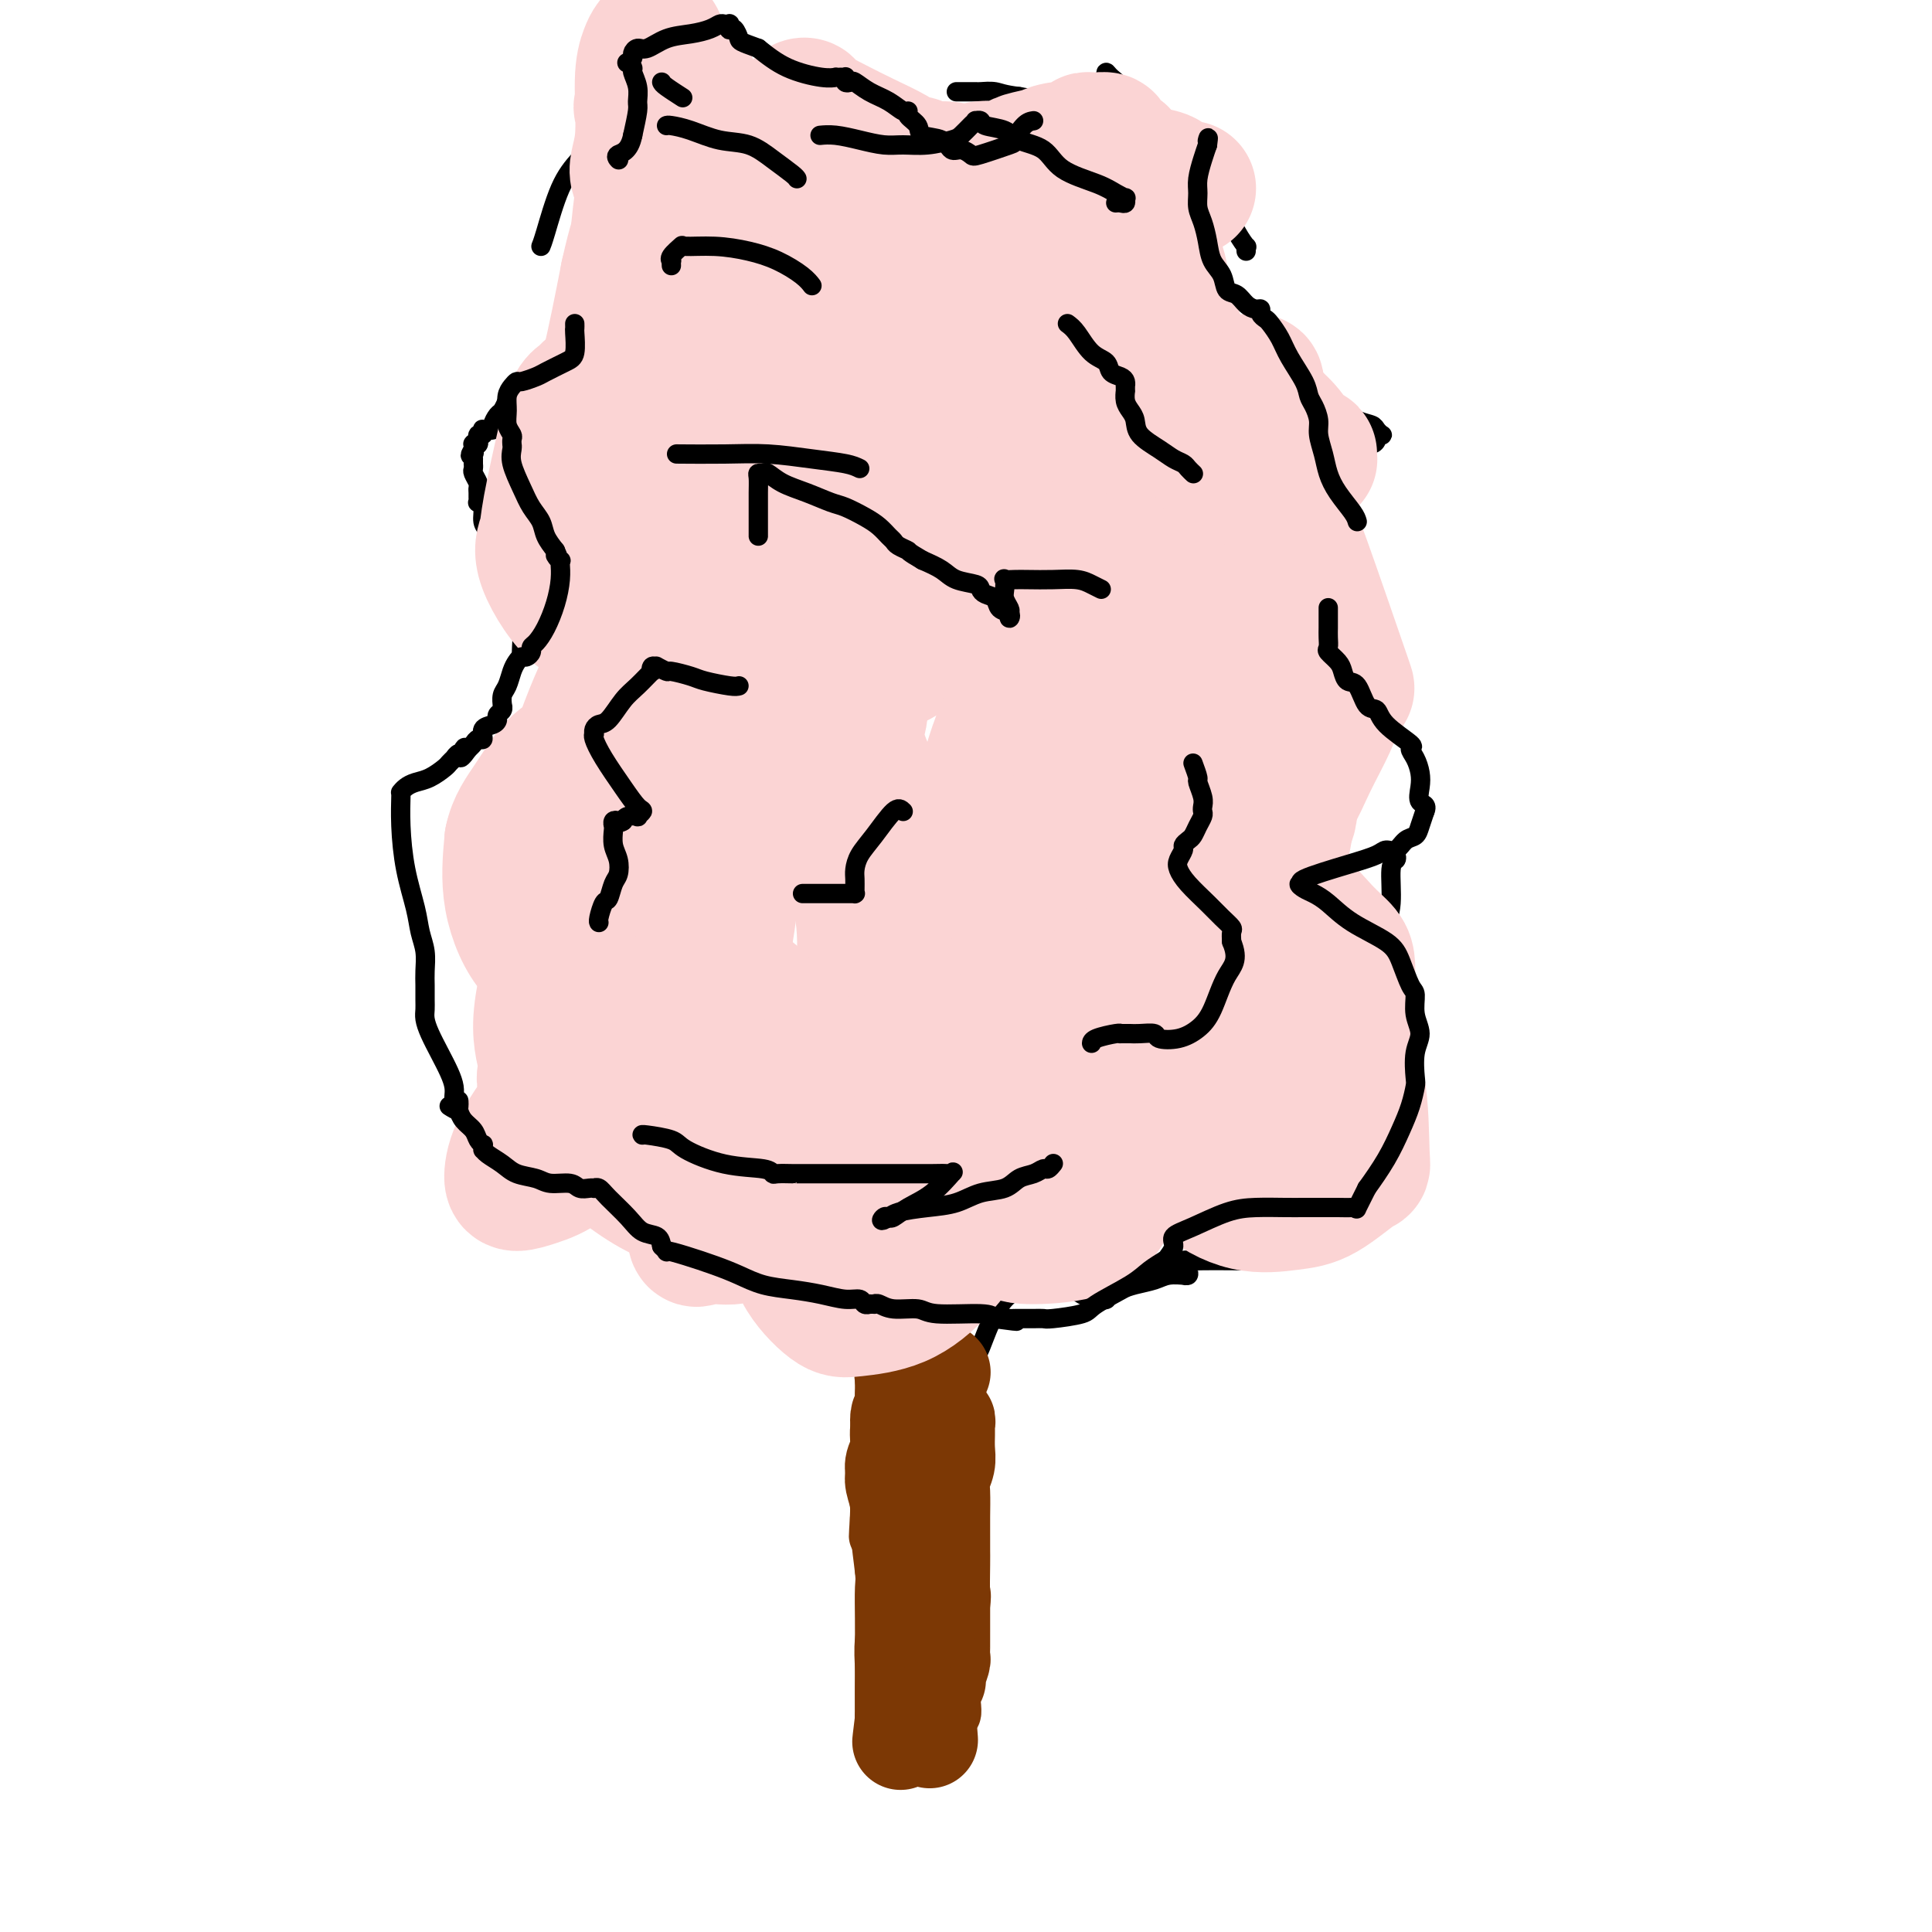 <svg viewBox='0 0 400 400' version='1.1' xmlns='http://www.w3.org/2000/svg' xmlns:xlink='http://www.w3.org/1999/xlink'><g fill='none' stroke='#000000' stroke-width='4' stroke-linecap='round' stroke-linejoin='round'><path d='M136,72c-1.577,-0.928 -3.155,-1.856 -4,-2c-0.845,-0.144 -0.959,0.497 -2,0c-1.041,-0.497 -3.011,-2.133 -4,-3c-0.989,-0.867 -0.997,-0.964 -1,-1c-0.003,-0.036 -0.001,-0.010 0,0c0.001,0.010 0.000,0.005 0,0'/><path d='M113,79c-1.239,0.479 -2.479,0.959 -3,1c-0.521,0.041 -0.324,-0.355 -1,0c-0.676,0.355 -2.224,1.461 -3,2c-0.776,0.539 -0.781,0.512 -1,1c-0.219,0.488 -0.651,1.490 -1,2c-0.349,0.510 -0.614,0.529 -1,1c-0.386,0.471 -0.892,1.394 -1,2c-0.108,0.606 0.181,0.893 0,1c-0.181,0.107 -0.832,0.033 -1,0c-0.168,-0.033 0.147,-0.024 0,0c-0.147,0.024 -0.757,0.063 -1,0c-0.243,-0.063 -0.118,-0.228 0,0c0.118,0.228 0.229,0.849 0,1c-0.229,0.151 -0.797,-0.170 -1,0c-0.203,0.170 -0.040,0.829 0,1c0.040,0.171 -0.042,-0.147 0,0c0.042,0.147 0.207,0.758 0,1c-0.207,0.242 -0.788,0.117 -1,0c-0.212,-0.117 -0.057,-0.224 0,0c0.057,0.224 0.016,0.778 0,1c-0.016,0.222 -0.008,0.111 0,0'/><path d='M98,93c-1.238,1.946 -0.332,1.310 0,1c0.332,-0.310 0.089,-0.294 0,0c-0.089,0.294 -0.024,0.867 0,1c0.024,0.133 0.005,-0.173 0,0c-0.005,0.173 0.002,0.824 0,1c-0.002,0.176 -0.015,-0.122 0,0c0.015,0.122 0.057,0.663 0,1c-0.057,0.337 -0.211,0.471 0,1c0.211,0.529 0.789,1.452 1,2c0.211,0.548 0.055,0.721 0,1c-0.055,0.279 -0.011,0.664 0,1c0.011,0.336 -0.012,0.622 0,1c0.012,0.378 0.060,0.850 0,1c-0.060,0.150 -0.226,-0.020 0,0c0.226,0.020 0.845,0.229 1,1c0.155,0.771 -0.155,2.104 0,3c0.155,0.896 0.773,1.354 1,2c0.227,0.646 0.061,1.479 0,2c-0.061,0.521 -0.016,0.731 0,1c0.016,0.269 0.004,0.598 0,1c-0.004,0.402 -0.001,0.877 0,1c0.001,0.123 0.000,-0.108 0,0c-0.000,0.108 -0.000,0.554 0,1'/><path d='M101,116c0.703,3.523 0.962,0.831 1,0c0.038,-0.831 -0.144,0.198 0,1c0.144,0.802 0.613,1.378 1,2c0.387,0.622 0.692,1.291 1,2c0.308,0.709 0.618,1.457 1,2c0.382,0.543 0.835,0.882 1,1c0.165,0.118 0.043,0.017 0,0c-0.043,-0.017 -0.008,0.052 0,0c0.008,-0.052 -0.012,-0.226 0,0c0.012,0.226 0.056,0.850 0,1c-0.056,0.150 -0.211,-0.175 0,0c0.211,0.175 0.789,0.849 1,1c0.211,0.151 0.056,-0.220 0,0c-0.056,0.220 -0.011,1.030 0,1c0.011,-0.030 -0.011,-0.899 0,-1c0.011,-0.101 0.056,0.565 0,1c-0.056,0.435 -0.211,0.639 0,1c0.211,0.361 0.789,0.880 1,2c0.211,1.120 0.057,2.840 0,4c-0.057,1.160 -0.016,1.760 0,2c0.016,0.240 0.008,0.120 0,0'/><path d='M105,168c-0.643,0.031 -1.286,0.061 -2,0c-0.714,-0.061 -1.498,-0.214 -2,0c-0.502,0.214 -0.723,0.793 -1,1c-0.277,0.207 -0.610,0.040 -1,0c-0.390,-0.040 -0.837,0.045 -1,0c-0.163,-0.045 -0.044,-0.220 0,0c0.044,0.220 0.012,0.833 0,1c-0.012,0.167 -0.003,-0.114 0,0c0.003,0.114 0.002,0.622 0,1c-0.002,0.378 -0.005,0.626 0,1c0.005,0.374 0.016,0.875 0,1c-0.016,0.125 -0.061,-0.124 0,0c0.061,0.124 0.226,0.622 0,1c-0.226,0.378 -0.844,0.637 -1,1c-0.156,0.363 0.150,0.828 0,1c-0.150,0.172 -0.757,0.049 -1,0c-0.243,-0.049 -0.121,-0.025 0,0'/><path d='M93,229c0.645,0.415 1.289,0.829 2,1c0.711,0.171 1.488,0.097 2,0c0.512,-0.097 0.760,-0.218 1,0c0.240,0.218 0.472,0.776 1,1c0.528,0.224 1.351,0.115 2,0c0.649,-0.115 1.125,-0.237 2,0c0.875,0.237 2.148,0.834 3,1c0.852,0.166 1.284,-0.099 2,0c0.716,0.099 1.718,0.563 2,1c0.282,0.437 -0.155,0.849 0,1c0.155,0.151 0.901,0.043 1,0c0.099,-0.043 -0.451,-0.022 -1,0'/><path d='M110,234c2.634,0.932 0.720,0.763 0,1c-0.720,0.237 -0.244,0.879 0,1c0.244,0.121 0.258,-0.279 0,0c-0.258,0.279 -0.787,1.236 -1,2c-0.213,0.764 -0.109,1.333 0,2c0.109,0.667 0.224,1.432 0,2c-0.224,0.568 -0.788,0.940 -1,1c-0.212,0.060 -0.071,-0.190 0,0c0.071,0.190 0.071,0.822 0,1c-0.071,0.178 -0.215,-0.097 0,0c0.215,0.097 0.789,0.564 1,1c0.211,0.436 0.060,0.839 0,1c-0.060,0.161 -0.030,0.081 0,0'/><path d='M261,78c0.784,-0.113 1.567,-0.227 2,0c0.433,0.227 0.515,0.793 1,1c0.485,0.207 1.374,0.054 2,0c0.626,-0.054 0.989,-0.008 1,0c0.011,0.008 -0.330,-0.023 0,0c0.330,0.023 1.331,0.100 3,1c1.669,0.900 4.006,2.623 6,4c1.994,1.377 3.646,2.408 5,3c1.354,0.592 2.412,0.746 3,1c0.588,0.254 0.708,0.607 1,1c0.292,0.393 0.756,0.827 1,1c0.244,0.173 0.269,0.086 0,0c-0.269,-0.086 -0.830,-0.171 -1,0c-0.170,0.171 0.053,0.599 0,1c-0.053,0.401 -0.381,0.777 -1,1c-0.619,0.223 -1.527,0.295 -2,1c-0.473,0.705 -0.509,2.043 -1,3c-0.491,0.957 -1.437,1.534 -2,3c-0.563,1.466 -0.742,3.821 -1,6c-0.258,2.179 -0.595,4.183 -1,6c-0.405,1.817 -0.879,3.447 -1,5c-0.121,1.553 0.111,3.028 0,4c-0.111,0.972 -0.565,1.441 -1,2c-0.435,0.559 -0.850,1.208 -1,2c-0.150,0.792 -0.035,1.726 0,2c0.035,0.274 -0.011,-0.112 0,0c0.011,0.112 0.080,0.722 0,1c-0.080,0.278 -0.309,0.222 0,1c0.309,0.778 1.154,2.389 2,4'/><path d='M276,132c0.610,2.120 1.134,3.420 2,5c0.866,1.580 2.074,3.442 3,5c0.926,1.558 1.568,2.814 2,4c0.432,1.186 0.653,2.302 1,3c0.347,0.698 0.821,0.977 1,1c0.179,0.023 0.062,-0.211 0,0c-0.062,0.211 -0.069,0.868 0,1c0.069,0.132 0.215,-0.260 0,0c-0.215,0.260 -0.791,1.172 -1,2c-0.209,0.828 -0.050,1.570 0,2c0.050,0.430 -0.009,0.546 0,1c0.009,0.454 0.087,1.245 0,2c-0.087,0.755 -0.338,1.474 -1,2c-0.662,0.526 -1.735,0.859 -2,1c-0.265,0.141 0.279,0.091 0,0c-0.279,-0.091 -1.380,-0.221 -2,0c-0.620,0.221 -0.758,0.795 -1,1c-0.242,0.205 -0.587,0.041 -1,0c-0.413,-0.041 -0.895,0.042 -1,0c-0.105,-0.042 0.168,-0.207 0,0c-0.168,0.207 -0.776,0.787 -1,1c-0.224,0.213 -0.064,0.061 0,0c0.064,-0.061 0.032,-0.030 0,0'/><path d='M258,52c-0.037,-0.468 -0.074,-0.937 0,-1c0.074,-0.063 0.261,0.278 0,0c-0.261,-0.278 -0.968,-1.177 -2,-3c-1.032,-1.823 -2.388,-4.572 -4,-7c-1.612,-2.428 -3.479,-4.536 -6,-7c-2.521,-2.464 -5.695,-5.283 -8,-8c-2.305,-2.717 -3.742,-5.331 -5,-7c-1.258,-1.669 -2.337,-2.392 -3,-3c-0.663,-0.608 -0.910,-1.103 -1,-1c-0.090,0.103 -0.024,0.802 0,1c0.024,0.198 0.006,-0.106 0,0c-0.006,0.106 -0.002,0.621 0,1c0.002,0.379 0.000,0.624 0,1c-0.000,0.376 0.001,0.885 0,1c-0.001,0.115 -0.004,-0.165 0,0c0.004,0.165 0.017,0.775 0,1c-0.017,0.225 -0.063,0.064 0,0c0.063,-0.064 0.233,-0.031 0,0c-0.233,0.031 -0.871,0.062 -1,0c-0.129,-0.062 0.250,-0.215 0,0c-0.250,0.215 -1.129,0.800 -2,1c-0.871,0.200 -1.735,0.015 -3,0c-1.265,-0.015 -2.933,0.138 -5,0c-2.067,-0.138 -4.534,-0.569 -7,-1'/><path d='M211,20c-3.289,-0.381 -4.010,-0.834 -5,-1c-0.990,-0.166 -2.249,-0.044 -3,0c-0.751,0.044 -0.992,0.012 -1,0c-0.008,-0.012 0.219,-0.003 0,0c-0.219,0.003 -0.882,0.001 -1,0c-0.118,-0.001 0.309,-0.000 0,0c-0.309,0.000 -1.352,0.000 -2,0c-0.648,-0.000 -0.899,-0.000 -1,0c-0.101,0.000 -0.050,0.000 0,0'/><path d='M157,18c0.734,0.044 1.468,0.089 0,-1c-1.468,-1.089 -5.139,-3.311 -8,-5c-2.861,-1.689 -4.914,-2.845 -7,-4c-2.086,-1.155 -4.205,-2.311 -6,-3c-1.795,-0.689 -3.266,-0.913 -4,-1c-0.734,-0.087 -0.733,-0.039 -1,0c-0.267,0.039 -0.803,0.069 -1,0c-0.197,-0.069 -0.053,-0.238 0,0c0.053,0.238 0.017,0.881 0,1c-0.017,0.119 -0.014,-0.288 0,0c0.014,0.288 0.038,1.269 0,2c-0.038,0.731 -0.137,1.212 0,2c0.137,0.788 0.512,1.882 0,4c-0.512,2.118 -1.909,5.260 -3,8c-1.091,2.740 -1.876,5.078 -3,7c-1.124,1.922 -2.589,3.429 -4,5c-1.411,1.571 -2.770,3.204 -4,6c-1.230,2.796 -2.331,6.753 -3,9c-0.669,2.247 -0.905,2.785 -1,3c-0.095,0.215 -0.047,0.108 0,0'/><path d='M289,177c0.122,0.375 0.244,0.750 0,1c-0.244,0.250 -0.853,0.374 -1,2c-0.147,1.626 0.169,4.754 0,7c-0.169,2.246 -0.821,3.611 -1,5c-0.179,1.389 0.116,2.803 0,4c-0.116,1.197 -0.643,2.177 -1,3c-0.357,0.823 -0.544,1.487 -2,2c-1.456,0.513 -4.180,0.873 -6,1c-1.820,0.127 -2.736,0.019 -4,0c-1.264,-0.019 -2.875,0.050 -4,0c-1.125,-0.050 -1.765,-0.218 -2,0c-0.235,0.218 -0.064,0.823 0,1c0.064,0.177 0.020,-0.074 0,0c-0.020,0.074 -0.018,0.474 0,1c0.018,0.526 0.051,1.178 0,2c-0.051,0.822 -0.186,1.816 0,3c0.186,1.184 0.695,2.559 1,4c0.305,1.441 0.408,2.947 1,5c0.592,2.053 1.674,4.653 2,6c0.326,1.347 -0.105,1.439 0,2c0.105,0.561 0.744,1.589 1,2c0.256,0.411 0.128,0.206 0,0'/><path d='M273,228c0.726,3.864 0.042,1.526 0,1c-0.042,-0.526 0.556,0.762 2,2c1.444,1.238 3.732,2.427 6,4c2.268,1.573 4.516,3.532 6,5c1.484,1.468 2.202,2.446 3,3c0.798,0.554 1.674,0.684 2,1c0.326,0.316 0.102,0.817 0,1c-0.102,0.183 -0.082,0.048 0,0c0.082,-0.048 0.226,-0.011 0,0c-0.226,0.011 -0.822,-0.006 -1,0c-0.178,0.006 0.062,0.033 0,0c-0.062,-0.033 -0.426,-0.126 -1,0c-0.574,0.126 -1.358,0.471 -2,1c-0.642,0.529 -1.142,1.241 -2,2c-0.858,0.759 -2.074,1.565 -3,2c-0.926,0.435 -1.563,0.500 -2,1c-0.437,0.500 -0.676,1.437 -1,2c-0.324,0.563 -0.735,0.753 -1,1c-0.265,0.247 -0.386,0.549 -1,1c-0.614,0.451 -1.723,1.049 -3,2c-1.277,0.951 -2.722,2.255 -5,3c-2.278,0.745 -5.388,0.931 -8,1c-2.612,0.069 -4.724,0.022 -7,0c-2.276,-0.022 -4.715,-0.020 -6,0c-1.285,0.020 -1.417,0.057 -2,0c-0.583,-0.057 -1.619,-0.208 -2,0c-0.381,0.208 -0.109,0.774 0,1c0.109,0.226 0.054,0.113 0,0'/><path d='M245,262c-3.923,0.552 -1.231,0.933 0,1c1.231,0.067 1.000,-0.179 1,0c-0.000,0.179 0.230,0.783 0,1c-0.230,0.217 -0.922,0.047 -1,0c-0.078,-0.047 0.457,0.029 0,0c-0.457,-0.029 -1.905,-0.163 -3,0c-1.095,0.163 -1.838,0.622 -3,1c-1.162,0.378 -2.742,0.676 -4,1c-1.258,0.324 -2.194,0.675 -3,1c-0.806,0.325 -1.483,0.623 -2,1c-0.517,0.377 -0.874,0.833 -1,1c-0.126,0.167 -0.021,0.045 0,0c0.021,-0.045 -0.040,-0.013 0,0c0.040,0.013 0.183,0.007 0,0c-0.183,-0.007 -0.692,-0.016 -1,0c-0.308,0.016 -0.415,0.057 -1,0c-0.585,-0.057 -1.647,-0.213 -3,-1c-1.353,-0.787 -2.997,-2.205 -4,-3c-1.003,-0.795 -1.363,-0.966 -2,-1c-0.637,-0.034 -1.549,0.068 -2,0c-0.451,-0.068 -0.439,-0.306 -1,0c-0.561,0.306 -1.694,1.155 -3,2c-1.306,0.845 -2.784,1.684 -4,3c-1.216,1.316 -2.171,3.109 -3,5c-0.829,1.891 -1.533,3.880 -2,5c-0.467,1.120 -0.699,1.372 -1,2c-0.301,0.628 -0.672,1.632 -1,2c-0.328,0.368 -0.614,0.099 -1,0c-0.386,-0.099 -0.873,-0.027 -1,0c-0.127,0.027 0.107,0.008 0,0c-0.107,-0.008 -0.553,-0.004 -1,0'/><path d='M198,283c-2.733,3.019 -0.567,1.068 0,0c0.567,-1.068 -0.465,-1.253 -2,-2c-1.535,-0.747 -3.573,-2.056 -5,-3c-1.427,-0.944 -2.242,-1.522 -3,-2c-0.758,-0.478 -1.458,-0.857 -2,-1c-0.542,-0.143 -0.924,-0.050 -1,0c-0.076,0.050 0.155,0.056 0,0c-0.155,-0.056 -0.696,-0.173 -1,0c-0.304,0.173 -0.372,0.636 -1,1c-0.628,0.364 -1.815,0.631 -3,1c-1.185,0.369 -2.367,0.842 -3,1c-0.633,0.158 -0.719,-0.000 -1,0c-0.281,0.000 -0.759,0.158 -1,0c-0.241,-0.158 -0.246,-0.631 -1,-1c-0.754,-0.369 -2.258,-0.634 -3,-1c-0.742,-0.366 -0.721,-0.832 -1,-1c-0.279,-0.168 -0.856,-0.036 -1,0c-0.144,0.036 0.145,-0.023 0,0c-0.145,0.023 -0.724,0.127 -1,0c-0.276,-0.127 -0.248,-0.486 -1,-1c-0.752,-0.514 -2.282,-1.184 -4,-2c-1.718,-0.816 -3.622,-1.777 -5,-3c-1.378,-1.223 -2.230,-2.706 -3,-4c-0.770,-1.294 -1.458,-2.398 -2,-3c-0.542,-0.602 -0.939,-0.701 -1,-1c-0.061,-0.299 0.215,-0.797 0,-1c-0.215,-0.203 -0.922,-0.110 -1,0c-0.078,0.110 0.474,0.236 0,0c-0.474,-0.236 -1.974,-0.833 -3,-1c-1.026,-0.167 -1.579,0.095 -4,-1c-2.421,-1.095 -6.711,-3.548 -11,-6'/><path d='M133,252c-3.796,-1.574 -4.285,-1.509 -5,-2c-0.715,-0.491 -1.655,-1.539 -2,-2c-0.345,-0.461 -0.095,-0.334 0,0c0.095,0.334 0.034,0.874 0,1c-0.034,0.126 -0.040,-0.162 0,0c0.040,0.162 0.127,0.775 0,1c-0.127,0.225 -0.469,0.060 -1,0c-0.531,-0.060 -1.253,-0.017 -2,0c-0.747,0.017 -1.520,0.008 -2,0c-0.480,-0.008 -0.669,-0.016 -1,0c-0.331,0.016 -0.806,0.056 -1,0c-0.194,-0.056 -0.107,-0.208 0,0c0.107,0.208 0.234,0.777 0,1c-0.234,0.223 -0.831,0.099 -1,0c-0.169,-0.099 0.088,-0.172 0,0c-0.088,0.172 -0.523,0.588 -1,1c-0.477,0.412 -0.996,0.818 -2,1c-1.004,0.182 -2.493,0.140 -4,0c-1.507,-0.140 -3.031,-0.377 -4,-1c-0.969,-0.623 -1.383,-1.631 -2,-2c-0.617,-0.369 -1.435,-0.099 -2,0c-0.565,0.099 -0.876,0.028 -1,0c-0.124,-0.028 -0.062,-0.014 0,0'/></g>
<g fill='none' stroke='#7C3805' stroke-width='12' stroke-linecap='round' stroke-linejoin='round'><path d='M193,288c-0.008,0.067 -0.016,0.134 0,0c0.016,-0.134 0.057,-0.467 0,0c-0.057,0.467 -0.211,1.736 0,4c0.211,2.264 0.789,5.524 1,7c0.211,1.476 0.057,1.169 0,2c-0.057,0.831 -0.015,2.800 0,4c0.015,1.200 0.004,1.631 0,2c-0.004,0.369 -0.001,0.676 0,1c0.001,0.324 0.000,0.664 0,1c-0.000,0.336 -0.000,0.667 0,1c0.000,0.333 0.000,0.666 0,1'/><path d='M194,311c0.156,3.764 0.046,1.674 0,1c-0.046,-0.674 -0.026,0.068 0,1c0.026,0.932 0.060,2.054 0,3c-0.060,0.946 -0.212,1.717 0,3c0.212,1.283 0.789,3.079 1,4c0.211,0.921 0.057,0.968 0,2c-0.057,1.032 -0.015,3.050 0,4c0.015,0.950 0.004,0.834 0,1c-0.004,0.166 -0.002,0.615 0,1c0.002,0.385 0.004,0.707 0,1c-0.004,0.293 -0.015,0.557 0,1c0.015,0.443 0.057,1.066 0,2c-0.057,0.934 -0.211,2.180 0,3c0.211,0.820 0.789,1.213 1,2c0.211,0.787 0.057,1.966 0,3c-0.057,1.034 -0.015,1.922 0,3c0.015,1.078 0.004,2.346 0,3c-0.004,0.654 -0.001,0.693 0,1c0.001,0.307 0.000,0.881 0,1c-0.000,0.119 -0.000,-0.215 0,0c0.000,0.215 0.000,0.981 0,1c-0.000,0.019 -0.000,-0.709 0,-1c0.000,-0.291 0.000,-0.146 0,0'/><path d='M196,351c0.326,5.914 0.140,0.700 0,-1c-0.140,-1.700 -0.234,0.113 0,-1c0.234,-1.113 0.795,-5.152 1,-8c0.205,-2.848 0.055,-4.503 0,-6c-0.055,-1.497 -0.015,-2.834 0,-4c0.015,-1.166 0.004,-2.160 0,-3c-0.004,-0.840 -0.001,-1.526 0,-2c0.001,-0.474 0.001,-0.735 0,-1c-0.001,-0.265 -0.004,-0.532 0,-1c0.004,-0.468 0.016,-1.136 0,-2c-0.016,-0.864 -0.060,-1.925 0,-3c0.060,-1.075 0.222,-2.166 0,-3c-0.222,-0.834 -0.829,-1.411 -1,-3c-0.171,-1.589 0.094,-4.189 0,-6c-0.094,-1.811 -0.547,-2.832 -1,-4c-0.453,-1.168 -0.905,-2.484 -1,-4c-0.095,-1.516 0.167,-3.232 0,-4c-0.167,-0.768 -0.763,-0.587 -1,-1c-0.237,-0.413 -0.116,-1.421 0,-2c0.116,-0.579 0.228,-0.730 0,-1c-0.228,-0.270 -0.797,-0.661 -1,-1c-0.203,-0.339 -0.040,-0.627 0,-1c0.040,-0.373 -0.045,-0.832 0,-1c0.045,-0.168 0.218,-0.045 0,0c-0.218,0.045 -0.828,0.012 -1,0c-0.172,-0.012 0.094,-0.003 0,0c-0.094,0.003 -0.547,0.002 -1,0'/><path d='M190,288c-1.080,-4.081 -0.279,-0.283 0,1c0.279,1.283 0.037,0.050 0,0c-0.037,-0.050 0.130,1.082 0,2c-0.130,0.918 -0.557,1.621 -1,3c-0.443,1.379 -0.903,3.433 -1,5c-0.097,1.567 0.170,2.648 0,4c-0.170,1.352 -0.778,2.975 -1,4c-0.222,1.025 -0.060,1.451 0,2c0.060,0.549 0.016,1.222 0,2c-0.016,0.778 -0.004,1.661 0,2c0.004,0.339 0.000,0.133 0,0c-0.000,-0.133 0.003,-0.192 0,0c-0.003,0.192 -0.012,0.637 0,1c0.012,0.363 0.046,0.646 0,1c-0.046,0.354 -0.171,0.780 0,2c0.171,1.220 0.638,3.235 1,5c0.362,1.765 0.619,3.281 1,5c0.381,1.719 0.887,3.641 1,5c0.113,1.359 -0.166,2.154 0,3c0.166,0.846 0.776,1.744 1,2c0.224,0.256 0.062,-0.129 0,0c-0.062,0.129 -0.024,0.772 0,1c0.024,0.228 0.034,0.043 0,0c-0.034,-0.043 -0.110,0.058 0,1c0.110,0.942 0.408,2.725 1,4c0.592,1.275 1.479,2.040 2,3c0.521,0.960 0.676,2.113 1,3c0.324,0.887 0.818,1.508 1,2c0.182,0.492 0.052,0.855 0,1c-0.052,0.145 -0.026,0.073 0,0'/><path d='M196,352c1.619,5.413 1.166,1.447 1,0c-0.166,-1.447 -0.044,-0.374 0,0c0.044,0.374 0.012,0.048 0,0c-0.012,-0.048 -0.003,0.182 0,0c0.003,-0.182 0.001,-0.776 0,-1c-0.001,-0.224 0.001,-0.079 0,0c-0.001,0.079 -0.003,0.090 0,0c0.003,-0.090 0.012,-0.282 0,-1c-0.012,-0.718 -0.046,-1.962 0,-3c0.046,-1.038 0.171,-1.870 0,-3c-0.171,-1.130 -0.639,-2.560 -1,-4c-0.361,-1.440 -0.617,-2.891 -1,-4c-0.383,-1.109 -0.895,-1.875 -1,-3c-0.105,-1.125 0.197,-2.609 0,-4c-0.197,-1.391 -0.894,-2.689 -1,-4c-0.106,-1.311 0.378,-2.635 0,-5c-0.378,-2.365 -1.618,-5.770 -2,-7c-0.382,-1.230 0.093,-0.284 0,-1c-0.093,-0.716 -0.756,-3.094 -1,-4c-0.244,-0.906 -0.069,-0.339 0,-1c0.069,-0.661 0.034,-2.551 0,-4c-0.034,-1.449 -0.065,-2.458 0,-4c0.065,-1.542 0.228,-3.618 0,-5c-0.228,-1.382 -0.846,-2.072 -1,-3c-0.154,-0.928 0.155,-2.095 0,-3c-0.155,-0.905 -0.774,-1.549 -1,-2c-0.226,-0.451 -0.061,-0.708 0,-1c0.061,-0.292 0.016,-0.617 0,-1c-0.016,-0.383 -0.005,-0.824 0,-1c0.005,-0.176 0.002,-0.088 0,0'/><path d='M188,283c-1.238,-11.079 -0.332,-4.278 0,-2c0.332,2.278 0.089,0.033 0,-1c-0.089,-1.033 -0.024,-0.855 0,-1c0.024,-0.145 0.007,-0.613 0,-1c-0.007,-0.387 -0.006,-0.692 0,-1c0.006,-0.308 0.016,-0.618 0,-1c-0.016,-0.382 -0.057,-0.835 0,-1c0.057,-0.165 0.212,-0.040 0,0c-0.212,0.040 -0.793,-0.004 -1,0c-0.207,0.004 -0.042,0.058 0,0c0.042,-0.058 -0.041,-0.226 0,0c0.041,0.226 0.204,0.845 0,1c-0.204,0.155 -0.776,-0.155 -1,0c-0.224,0.155 -0.099,0.775 0,1c0.099,0.225 0.171,0.056 0,0c-0.171,-0.056 -0.586,0.001 -1,1c-0.414,0.999 -0.829,2.939 -1,5c-0.171,2.061 -0.098,4.244 0,6c0.098,1.756 0.223,3.087 0,5c-0.223,1.913 -0.792,4.409 -1,6c-0.208,1.591 -0.055,2.275 0,3c0.055,0.725 0.011,1.489 0,2c-0.011,0.511 0.011,0.770 0,1c-0.011,0.230 -0.055,0.432 0,1c0.055,0.568 0.211,1.503 0,2c-0.211,0.497 -0.788,0.557 -1,1c-0.212,0.443 -0.061,1.269 0,2c0.061,0.731 0.030,1.365 0,2'/><path d='M182,314c-0.374,5.493 -0.311,3.727 0,4c0.311,0.273 0.868,2.585 1,4c0.132,1.415 -0.162,1.932 0,3c0.162,1.068 0.778,2.688 1,4c0.222,1.312 0.049,2.316 0,3c-0.049,0.684 0.025,1.046 0,2c-0.025,0.954 -0.150,2.498 0,4c0.150,1.502 0.576,2.962 1,4c0.424,1.038 0.846,1.656 1,2c0.154,0.344 0.041,0.416 0,1c-0.041,0.584 -0.010,1.681 0,2c0.010,0.319 -0.001,-0.140 0,0c0.001,0.140 0.014,0.878 0,1c-0.014,0.122 -0.056,-0.373 0,0c0.056,0.373 0.211,1.616 0,2c-0.211,0.384 -0.788,-0.089 -1,0c-0.212,0.089 -0.061,0.740 0,1c0.061,0.260 0.030,0.130 0,0'/></g>
<g fill='none' stroke='#7C3805' stroke-width='20' stroke-linecap='round' stroke-linejoin='round'><path d='M187,284c-0.122,0.188 -0.244,0.376 0,1c0.244,0.624 0.854,1.685 1,3c0.146,1.315 -0.171,2.882 0,4c0.171,1.118 0.830,1.785 1,3c0.170,1.215 -0.151,2.979 0,4c0.151,1.021 0.772,1.301 1,2c0.228,0.699 0.061,1.819 0,3c-0.061,1.181 -0.016,2.424 0,3c0.016,0.576 0.004,0.484 0,1c-0.004,0.516 -0.001,1.638 0,2c0.001,0.362 0.000,-0.037 0,0c-0.000,0.037 -0.000,0.510 0,1c0.000,0.490 0.000,0.997 0,2c-0.000,1.003 -0.000,2.501 0,4'/><path d='M190,317c0.707,5.839 0.973,3.937 1,4c0.027,0.063 -0.185,2.091 0,4c0.185,1.909 0.768,3.698 1,5c0.232,1.302 0.115,2.117 0,3c-0.115,0.883 -0.227,1.834 0,3c0.227,1.166 0.793,2.546 1,4c0.207,1.454 0.055,2.982 0,4c-0.055,1.018 -0.015,1.525 0,2c0.015,0.475 0.003,0.917 0,1c-0.003,0.083 0.003,-0.192 0,0c-0.003,0.192 -0.015,0.850 0,1c0.015,0.150 0.055,-0.210 0,0c-0.055,0.210 -0.207,0.988 0,1c0.207,0.012 0.773,-0.742 1,-1c0.227,-0.258 0.113,-0.021 0,0c-0.113,0.021 -0.226,-0.173 0,-1c0.226,-0.827 0.793,-2.285 1,-3c0.207,-0.715 0.056,-0.686 0,-1c-0.056,-0.314 -0.015,-0.969 0,-2c0.015,-1.031 0.004,-2.437 0,-4c-0.004,-1.563 -0.002,-3.281 0,-5'/><path d='M195,332c0.309,-2.448 0.083,-1.069 0,-2c-0.083,-0.931 -0.022,-4.171 0,-6c0.022,-1.829 0.005,-2.246 0,-3c-0.005,-0.754 0.002,-1.843 0,-3c-0.002,-1.157 -0.015,-2.381 0,-4c0.015,-1.619 0.057,-3.632 0,-5c-0.057,-1.368 -0.211,-2.092 0,-3c0.211,-0.908 0.789,-1.999 1,-3c0.211,-1.001 0.056,-1.913 0,-3c-0.056,-1.087 -0.014,-2.349 0,-3c0.014,-0.651 -0.000,-0.692 0,-1c0.000,-0.308 0.014,-0.882 0,-1c-0.014,-0.118 -0.057,0.221 0,0c0.057,-0.221 0.212,-1.002 0,-1c-0.212,0.002 -0.793,0.787 -1,1c-0.207,0.213 -0.042,-0.147 0,0c0.042,0.147 -0.040,0.802 0,1c0.040,0.198 0.203,-0.062 0,0c-0.203,0.062 -0.772,0.446 -1,1c-0.228,0.554 -0.114,1.277 0,2'/><path d='M194,299c-0.697,1.398 -1.440,2.395 -2,4c-0.560,1.605 -0.938,3.820 -1,5c-0.062,1.180 0.193,1.324 0,3c-0.193,1.676 -0.835,4.883 -1,7c-0.165,2.117 0.148,3.143 0,4c-0.148,0.857 -0.757,1.544 -1,3c-0.243,1.456 -0.122,3.679 0,5c0.122,1.321 0.243,1.739 0,2c-0.243,0.261 -0.850,0.366 -1,1c-0.150,0.634 0.156,1.796 0,3c-0.156,1.204 -0.774,2.448 -1,4c-0.226,1.552 -0.061,3.411 0,5c0.061,1.589 0.016,2.908 0,4c-0.016,1.092 -0.004,1.957 0,3c0.004,1.043 0.001,2.263 0,3c-0.001,0.737 -0.000,0.991 0,1c0.000,0.009 0.000,-0.228 0,0c-0.000,0.228 -0.000,0.922 0,1c0.000,0.078 0.000,-0.461 0,-1'/><path d='M187,356c-1.083,8.882 -0.290,2.586 0,0c0.290,-2.586 0.078,-1.464 0,-1c-0.078,0.464 -0.021,0.268 0,0c0.021,-0.268 0.006,-0.608 0,-1c-0.006,-0.392 -0.001,-0.836 0,-1c0.001,-0.164 0.000,-0.047 0,-1c-0.000,-0.953 0.001,-2.977 0,-5c-0.001,-2.023 -0.004,-4.046 0,-6c0.004,-1.954 0.016,-3.838 0,-6c-0.016,-2.162 -0.061,-4.603 0,-6c0.061,-1.397 0.227,-1.750 0,-4c-0.227,-2.250 -0.846,-6.398 -1,-9c-0.154,-2.602 0.159,-3.658 0,-5c-0.159,-1.342 -0.790,-2.971 -1,-4c-0.210,-1.029 -0.000,-1.458 0,-2c0.000,-0.542 -0.210,-1.196 0,-2c0.210,-0.804 0.841,-1.759 1,-3c0.159,-1.241 -0.154,-2.767 0,-4c0.154,-1.233 0.773,-2.173 1,-3c0.227,-0.827 0.061,-1.542 0,-2c-0.061,-0.458 -0.016,-0.659 0,-1c0.016,-0.341 0.004,-0.823 0,-1c-0.004,-0.177 -0.001,-0.051 0,0c0.001,0.051 0.001,0.025 0,0'/><path d='M187,289c0.000,-10.125 0.001,-1.937 0,1c-0.001,2.937 -0.005,0.625 0,0c0.005,-0.625 0.019,0.438 0,1c-0.019,0.562 -0.072,0.621 0,1c0.072,0.379 0.267,1.076 0,1c-0.267,-0.076 -0.997,-0.924 -1,1c-0.003,1.924 0.721,6.620 1,9c0.279,2.380 0.112,2.445 0,3c-0.112,0.555 -0.170,1.600 0,3c0.170,1.400 0.567,3.154 1,5c0.433,1.846 0.900,3.782 1,5c0.100,1.218 -0.169,1.718 0,3c0.169,1.282 0.777,3.347 1,5c0.223,1.653 0.063,2.896 0,4c-0.063,1.104 -0.027,2.071 0,3c0.027,0.929 0.046,1.820 0,3c-0.046,1.180 -0.156,2.650 0,4c0.156,1.350 0.578,2.581 1,4c0.422,1.419 0.845,3.025 1,4c0.155,0.975 0.041,1.319 0,2c-0.041,0.681 -0.011,1.699 0,2c0.011,0.301 0.003,-0.115 0,0c-0.003,0.115 -0.001,0.762 0,1c0.001,0.238 0.000,0.068 0,0c-0.000,-0.068 -0.000,-0.034 0,0'/><path d='M192,354c0.833,10.833 0.417,5.417 0,0'/><path d='M195,284c0.000,0.000 0.100,0.100 0.1,0.1'/></g>
<g fill='none' stroke='#FBD4D4' stroke-width='28' stroke-linecap='round' stroke-linejoin='round'><path d='M205,97c0.082,-0.477 0.164,-0.955 0,-2c-0.164,-1.045 -0.574,-2.659 -1,-4c-0.426,-1.341 -0.868,-2.410 -1,-4c-0.132,-1.590 0.047,-3.702 0,-5c-0.047,-1.298 -0.321,-1.782 0,-3c0.321,-1.218 1.238,-3.170 2,-5c0.762,-1.830 1.370,-3.537 2,-5c0.630,-1.463 1.283,-2.683 2,-4c0.717,-1.317 1.498,-2.730 2,-4c0.502,-1.270 0.726,-2.395 1,-3c0.274,-0.605 0.599,-0.688 1,-1c0.401,-0.312 0.877,-0.854 1,-1c0.123,-0.146 -0.107,0.102 0,0c0.107,-0.102 0.550,-0.556 1,-1c0.450,-0.444 0.908,-0.879 1,-1c0.092,-0.121 -0.181,0.071 0,0c0.181,-0.071 0.814,-0.407 2,0c1.186,0.407 2.923,1.555 5,3c2.077,1.445 4.494,3.185 6,5c1.506,1.815 2.102,3.705 3,6c0.898,2.295 2.097,4.996 3,8c0.903,3.004 1.508,6.310 2,9c0.492,2.690 0.871,4.763 1,7c0.129,2.237 0.009,4.639 0,7c-0.009,2.361 0.093,4.683 0,6c-0.093,1.317 -0.381,1.629 -1,2c-0.619,0.371 -1.568,0.800 -2,1c-0.432,0.200 -0.347,0.169 -1,0c-0.653,-0.169 -2.044,-0.477 -4,-2c-1.956,-1.523 -4.478,-4.262 -7,-7'/><path d='M223,99c-3.021,-2.510 -4.575,-4.286 -6,-7c-1.425,-2.714 -2.721,-6.366 -4,-9c-1.279,-2.634 -2.540,-4.249 -3,-6c-0.460,-1.751 -0.120,-3.639 0,-5c0.120,-1.361 0.018,-2.196 0,-3c-0.018,-0.804 0.047,-1.577 1,-3c0.953,-1.423 2.796,-3.496 5,-5c2.204,-1.504 4.771,-2.441 7,-3c2.229,-0.559 4.119,-0.742 6,-1c1.881,-0.258 3.751,-0.591 5,0c1.249,0.591 1.877,2.107 3,3c1.123,0.893 2.742,1.163 4,3c1.258,1.837 2.156,5.242 3,9c0.844,3.758 1.634,7.869 2,11c0.366,3.131 0.309,5.283 0,7c-0.309,1.717 -0.871,2.999 -1,4c-0.129,1.001 0.173,1.722 0,2c-0.173,0.278 -0.823,0.114 -1,0c-0.177,-0.114 0.117,-0.177 0,0c-0.117,0.177 -0.645,0.593 -2,0c-1.355,-0.593 -3.535,-2.194 -6,-4c-2.465,-1.806 -5.213,-3.817 -8,-6c-2.787,-2.183 -5.611,-4.540 -8,-7c-2.389,-2.460 -4.343,-5.024 -6,-7c-1.657,-1.976 -3.018,-3.365 -4,-5c-0.982,-1.635 -1.584,-3.517 -2,-5c-0.416,-1.483 -0.648,-2.569 -1,-4c-0.352,-1.431 -0.826,-3.208 -1,-4c-0.174,-0.792 -0.047,-0.598 0,-1c0.047,-0.402 0.013,-1.401 0,-2c-0.013,-0.599 -0.007,-0.800 0,-1'/><path d='M206,50c-0.391,-2.792 0.630,-1.272 1,-1c0.370,0.272 0.088,-0.703 0,-1c-0.088,-0.297 0.018,0.085 0,0c-0.018,-0.085 -0.160,-0.639 0,-1c0.160,-0.361 0.621,-0.531 1,-1c0.379,-0.469 0.675,-1.236 1,-2c0.325,-0.764 0.679,-1.524 1,-2c0.321,-0.476 0.609,-0.668 1,-1c0.391,-0.332 0.885,-0.803 1,-1c0.115,-0.197 -0.149,-0.120 0,0c0.149,0.120 0.710,0.283 1,0c0.290,-0.283 0.310,-1.013 1,-1c0.690,0.013 2.052,0.769 3,1c0.948,0.231 1.483,-0.063 2,0c0.517,0.063 1.016,0.482 2,1c0.984,0.518 2.452,1.136 4,2c1.548,0.864 3.174,1.973 5,3c1.826,1.027 3.850,1.970 5,3c1.150,1.030 1.424,2.145 2,3c0.576,0.855 1.453,1.448 2,2c0.547,0.552 0.762,1.063 1,2c0.238,0.937 0.497,2.302 1,5c0.503,2.698 1.248,6.730 2,10c0.752,3.270 1.511,5.776 2,8c0.489,2.224 0.708,4.164 1,6c0.292,1.836 0.655,3.568 1,5c0.345,1.432 0.670,2.563 1,4c0.330,1.437 0.666,3.179 1,5c0.334,1.821 0.667,3.721 1,6c0.333,2.279 0.667,4.937 1,7c0.333,2.063 0.667,3.532 1,5'/><path d='M252,117c2.177,10.483 1.118,5.190 1,4c-0.118,-1.190 0.703,1.722 1,3c0.297,1.278 0.069,0.922 0,1c-0.069,0.078 0.022,0.591 0,1c-0.022,0.409 -0.158,0.714 0,1c0.158,0.286 0.610,0.554 1,1c0.390,0.446 0.717,1.071 1,2c0.283,0.929 0.521,2.163 1,3c0.479,0.837 1.200,1.278 2,2c0.800,0.722 1.679,1.724 2,2c0.321,0.276 0.086,-0.174 0,0c-0.086,0.174 -0.021,0.973 0,1c0.021,0.027 -0.001,-0.718 0,-1c0.001,-0.282 0.026,-0.101 0,0c-0.026,0.101 -0.102,0.120 0,-1c0.102,-1.120 0.381,-3.381 0,-5c-0.381,-1.619 -1.423,-2.595 -2,-4c-0.577,-1.405 -0.691,-3.237 -1,-5c-0.309,-1.763 -0.815,-3.457 -1,-5c-0.185,-1.543 -0.050,-2.937 0,-4c0.050,-1.063 0.016,-1.796 0,-2c-0.016,-0.204 -0.014,0.122 0,0c0.014,-0.122 0.042,-0.691 0,-1c-0.042,-0.309 -0.152,-0.359 0,-1c0.152,-0.641 0.567,-1.873 1,-3c0.433,-1.127 0.886,-2.150 1,-3c0.114,-0.850 -0.110,-1.529 0,-2c0.110,-0.471 0.555,-0.736 1,-1'/><path d='M260,100c0.403,-2.873 -0.089,-1.554 0,-1c0.089,0.554 0.760,0.345 1,0c0.240,-0.345 0.049,-0.824 0,-1c-0.049,-0.176 0.043,-0.047 0,0c-0.043,0.047 -0.222,0.012 0,0c0.222,-0.012 0.844,-0.002 1,0c0.156,0.002 -0.154,-0.004 0,0c0.154,0.004 0.774,0.016 1,0c0.226,-0.016 0.060,-0.062 0,0c-0.060,0.062 -0.012,0.233 0,0c0.012,-0.233 -0.011,-0.869 0,0c0.011,0.869 0.055,3.242 0,4c-0.055,0.758 -0.211,-0.099 0,3c0.211,3.099 0.787,10.156 1,13c0.213,2.844 0.061,1.477 0,2c-0.061,0.523 -0.030,2.938 0,5c0.030,2.062 0.061,3.771 0,5c-0.061,1.229 -0.213,1.979 0,3c0.213,1.021 0.791,2.314 1,3c0.209,0.686 0.047,0.766 0,1c-0.047,0.234 0.019,0.622 0,1c-0.019,0.378 -0.122,0.744 0,1c0.122,0.256 0.469,0.400 1,1c0.531,0.600 1.245,1.656 2,3c0.755,1.344 1.549,2.977 2,4c0.451,1.023 0.557,1.435 1,2c0.443,0.565 1.221,1.282 2,2'/><path d='M273,151c1.237,2.071 0.330,1.248 0,1c-0.330,-0.248 -0.084,0.077 0,0c0.084,-0.077 0.007,-0.558 0,-1c-0.007,-0.442 0.057,-0.845 0,-2c-0.057,-1.155 -0.235,-3.062 -1,-5c-0.765,-1.938 -2.118,-3.905 -3,-6c-0.882,-2.095 -1.294,-4.316 -2,-6c-0.706,-1.684 -1.705,-2.830 -2,-4c-0.295,-1.170 0.113,-2.362 0,-3c-0.113,-0.638 -0.748,-0.720 -1,-1c-0.252,-0.280 -0.120,-0.756 0,-2c0.120,-1.244 0.228,-3.254 0,-5c-0.228,-1.746 -0.793,-3.227 -1,-5c-0.207,-1.773 -0.055,-3.838 0,-5c0.055,-1.162 0.015,-1.421 0,-2c-0.015,-0.579 -0.003,-1.478 0,-2c0.003,-0.522 -0.003,-0.667 0,-1c0.003,-0.333 0.016,-0.855 0,-1c-0.016,-0.145 -0.061,0.088 0,0c0.061,-0.088 0.226,-0.497 0,-1c-0.226,-0.503 -0.845,-1.102 -1,-2c-0.155,-0.898 0.154,-2.096 0,-3c-0.154,-0.904 -0.772,-1.512 -1,-2c-0.228,-0.488 -0.065,-0.854 0,-1c0.065,-0.146 0.033,-0.073 0,0'/><path d='M261,92c-0.656,-5.774 -0.297,-2.208 0,-1c0.297,1.208 0.532,0.058 0,-1c-0.532,-1.058 -1.831,-2.024 -3,-3c-1.169,-0.976 -2.209,-1.961 -3,-3c-0.791,-1.039 -1.332,-2.130 -2,-3c-0.668,-0.870 -1.463,-1.518 -3,-3c-1.537,-1.482 -3.816,-3.797 -5,-5c-1.184,-1.203 -1.273,-1.296 -2,-2c-0.727,-0.704 -2.094,-2.021 -3,-3c-0.906,-0.979 -1.353,-1.620 -2,-2c-0.647,-0.380 -1.494,-0.498 -2,-1c-0.506,-0.502 -0.671,-1.388 -1,-2c-0.329,-0.612 -0.823,-0.951 -1,-1c-0.177,-0.049 -0.037,0.192 0,0c0.037,-0.192 -0.027,-0.819 0,-1c0.027,-0.181 0.147,0.082 0,0c-0.147,-0.082 -0.561,-0.508 -1,-1c-0.439,-0.492 -0.902,-1.050 -1,-2c-0.098,-0.950 0.170,-2.293 0,-3c-0.170,-0.707 -0.778,-0.779 -1,-1c-0.222,-0.221 -0.060,-0.591 0,-1c0.060,-0.409 0.016,-0.858 0,-1c-0.016,-0.142 -0.004,0.022 0,0c0.004,-0.022 0.001,-0.229 0,-1c-0.001,-0.771 -0.000,-2.104 0,-3c0.000,-0.896 0.000,-1.353 0,-2c-0.000,-0.647 -0.000,-1.483 0,-2c0.000,-0.517 0.000,-0.716 0,-1c-0.000,-0.284 -0.000,-0.653 0,-1c0.000,-0.347 0.000,-0.674 0,-1'/><path d='M231,41c-0.370,-3.223 -0.295,-1.782 0,-2c0.295,-0.218 0.811,-2.096 1,-3c0.189,-0.904 0.052,-0.834 0,-1c-0.052,-0.166 -0.020,-0.569 0,-1c0.020,-0.431 0.029,-0.889 0,-1c-0.029,-0.111 -0.097,0.124 0,0c0.097,-0.124 0.359,-0.608 0,-1c-0.359,-0.392 -1.340,-0.694 -2,-1c-0.660,-0.306 -1.000,-0.618 -1,-1c0.000,-0.382 0.341,-0.834 0,-1c-0.341,-0.166 -1.365,-0.045 -2,0c-0.635,0.045 -0.883,0.015 -1,0c-0.117,-0.015 -0.105,-0.015 0,0c0.105,0.015 0.301,0.045 0,0c-0.301,-0.045 -1.100,-0.167 -1,0c0.100,0.167 1.097,0.622 0,1c-1.097,0.378 -4.290,0.679 -6,1c-1.710,0.321 -1.939,0.661 -3,1c-1.061,0.339 -2.956,0.678 -4,1c-1.044,0.322 -1.239,0.626 -2,1c-0.761,0.374 -2.088,0.818 -3,1c-0.912,0.182 -1.410,0.101 -2,0c-0.590,-0.101 -1.271,-0.223 -2,0c-0.729,0.223 -1.504,0.791 -2,1c-0.496,0.209 -0.713,0.060 -1,0c-0.287,-0.060 -0.643,-0.030 -1,0'/><path d='M199,36c-4.548,1.083 -1.918,0.291 -1,0c0.918,-0.291 0.124,-0.082 -1,0c-1.124,0.082 -2.577,0.036 -4,0c-1.423,-0.036 -2.815,-0.062 -4,0c-1.185,0.062 -2.161,0.214 -3,0c-0.839,-0.214 -1.541,-0.792 -2,-1c-0.459,-0.208 -0.677,-0.045 -1,0c-0.323,0.045 -0.752,-0.030 -1,0c-0.248,0.030 -0.314,0.163 -1,0c-0.686,-0.163 -1.990,-0.622 -3,-1c-1.010,-0.378 -1.724,-0.676 -3,-1c-1.276,-0.324 -3.112,-0.674 -4,-1c-0.888,-0.326 -0.826,-0.627 -1,-1c-0.174,-0.373 -0.582,-0.817 -1,-1c-0.418,-0.183 -0.846,-0.104 -1,0c-0.154,0.104 -0.035,0.234 0,0c0.035,-0.234 -0.014,-0.832 0,-1c0.014,-0.168 0.091,0.095 0,0c-0.091,-0.095 -0.349,-0.547 -1,-1c-0.651,-0.453 -1.695,-0.907 -2,-1c-0.305,-0.093 0.128,0.174 0,0c-0.128,-0.174 -0.818,-0.789 -1,-1c-0.182,-0.211 0.143,-0.018 0,0c-0.143,0.018 -0.755,-0.138 -1,0c-0.245,0.138 -0.122,0.569 0,1'/><path d='M163,27c-3.565,-1.396 -0.977,-0.386 0,0c0.977,0.386 0.343,0.147 0,0c-0.343,-0.147 -0.396,-0.201 -1,0c-0.604,0.201 -1.758,0.656 -3,2c-1.242,1.344 -2.571,3.575 -4,5c-1.429,1.425 -2.957,2.044 -4,3c-1.043,0.956 -1.601,2.250 -2,3c-0.399,0.750 -0.640,0.955 -1,1c-0.360,0.045 -0.840,-0.069 -1,0c-0.160,0.069 -0.002,0.321 0,1c0.002,0.679 -0.154,1.786 0,3c0.154,1.214 0.618,2.536 1,4c0.382,1.464 0.684,3.072 1,4c0.316,0.928 0.648,1.178 1,2c0.352,0.822 0.723,2.216 1,3c0.277,0.784 0.459,0.959 1,2c0.541,1.041 1.439,2.948 2,4c0.561,1.052 0.783,1.250 1,2c0.217,0.750 0.429,2.052 1,3c0.571,0.948 1.502,1.541 2,2c0.498,0.459 0.563,0.783 1,2c0.437,1.217 1.245,3.326 2,5c0.755,1.674 1.456,2.913 2,5c0.544,2.087 0.931,5.022 1,7c0.069,1.978 -0.180,2.998 0,4c0.180,1.002 0.789,1.987 1,3c0.211,1.013 0.026,2.055 0,3c-0.026,0.945 0.108,1.793 0,3c-0.108,1.207 -0.460,2.773 -1,4c-0.540,1.227 -1.270,2.113 -2,3'/><path d='M162,110c-0.643,1.312 -0.751,1.094 -1,1c-0.249,-0.094 -0.640,-0.062 -1,0c-0.360,0.062 -0.689,0.154 -1,0c-0.311,-0.154 -0.605,-0.553 -1,-2c-0.395,-1.447 -0.890,-3.942 -1,-6c-0.110,-2.058 0.167,-3.681 0,-6c-0.167,-2.319 -0.776,-5.335 -1,-8c-0.224,-2.665 -0.061,-4.977 0,-7c0.061,-2.023 0.021,-3.755 0,-5c-0.021,-1.245 -0.023,-2.003 0,-4c0.023,-1.997 0.070,-5.234 0,-7c-0.070,-1.766 -0.257,-2.061 -1,-4c-0.743,-1.939 -2.041,-5.524 -3,-9c-0.959,-3.476 -1.577,-6.844 -2,-9c-0.423,-2.156 -0.649,-3.098 -1,-4c-0.351,-0.902 -0.826,-1.762 -1,-2c-0.174,-0.238 -0.047,0.148 0,0c0.047,-0.148 0.012,-0.828 0,-1c-0.012,-0.172 -0.003,0.166 0,0c0.003,-0.166 0.001,-0.835 0,-1c-0.001,-0.165 -0.000,0.174 0,0c0.000,-0.174 0.000,-0.861 0,-1c-0.000,-0.139 -0.000,0.270 0,0c0.000,-0.270 0.000,-1.220 0,-2c-0.000,-0.780 -0.000,-1.390 0,-2'/><path d='M148,31c-1.228,-5.602 -0.297,-2.108 0,-1c0.297,1.108 -0.040,-0.170 0,-1c0.040,-0.830 0.456,-1.212 0,0c-0.456,1.212 -1.784,4.018 -3,6c-1.216,1.982 -2.318,3.141 -3,4c-0.682,0.859 -0.942,1.419 -2,3c-1.058,1.581 -2.914,4.184 -4,6c-1.086,1.816 -1.401,2.846 -2,4c-0.599,1.154 -1.481,2.431 -2,4c-0.519,1.569 -0.675,3.428 -1,5c-0.325,1.572 -0.819,2.856 -1,4c-0.181,1.144 -0.048,2.149 0,3c0.048,0.851 0.013,1.550 0,2c-0.013,0.450 -0.004,0.653 0,1c0.004,0.347 0.001,0.839 0,1c-0.001,0.161 -0.001,-0.009 0,0c0.001,0.009 0.003,0.197 0,0c-0.003,-0.197 -0.012,-0.780 0,-1c0.012,-0.220 0.045,-0.077 0,0c-0.045,0.077 -0.167,0.087 0,-1c0.167,-1.087 0.622,-3.271 1,-7c0.378,-3.729 0.679,-9.004 1,-13c0.321,-3.996 0.663,-6.713 1,-9c0.337,-2.287 0.668,-4.143 1,-6'/><path d='M134,35c0.786,-6.201 0.750,-3.702 1,-3c0.250,0.702 0.785,-0.393 1,-1c0.215,-0.607 0.110,-0.727 0,-1c-0.110,-0.273 -0.225,-0.699 0,-1c0.225,-0.301 0.791,-0.477 1,-1c0.209,-0.523 0.060,-1.394 0,-2c-0.060,-0.606 -0.030,-0.947 0,-1c0.030,-0.053 0.060,0.182 0,0c-0.060,-0.182 -0.208,-0.780 0,-1c0.208,-0.220 0.773,-0.060 1,0c0.227,0.060 0.114,0.022 0,0c-0.114,-0.022 -0.231,-0.029 0,0c0.231,0.029 0.809,0.092 1,0c0.191,-0.092 -0.007,-0.339 0,0c0.007,0.339 0.218,1.263 0,1c-0.218,-0.263 -0.867,-1.712 0,0c0.867,1.712 3.248,6.585 6,10c2.752,3.415 5.874,5.372 8,7c2.126,1.628 3.257,2.926 5,5c1.743,2.074 4.098,4.924 6,7c1.902,2.076 3.349,3.380 5,5c1.651,1.620 3.504,3.558 5,6c1.496,2.442 2.633,5.388 4,9c1.367,3.612 2.962,7.889 4,12c1.038,4.111 1.519,8.055 2,12'/><path d='M184,98c1.639,6.988 0.737,7.959 0,10c-0.737,2.041 -1.310,5.153 -2,7c-0.690,1.847 -1.496,2.430 -2,3c-0.504,0.570 -0.707,1.125 -2,0c-1.293,-1.125 -3.677,-3.932 -5,-5c-1.323,-1.068 -1.585,-0.397 -2,-8c-0.415,-7.603 -0.985,-23.481 -1,-30c-0.015,-6.519 0.523,-3.680 1,-4c0.477,-0.320 0.894,-3.798 2,-6c1.106,-2.202 2.903,-3.127 4,-4c1.097,-0.873 1.496,-1.694 2,-2c0.504,-0.306 1.115,-0.098 2,0c0.885,0.098 2.045,0.087 3,0c0.955,-0.087 1.706,-0.251 3,1c1.294,1.251 3.133,3.915 5,7c1.867,3.085 3.763,6.591 5,11c1.237,4.409 1.817,9.722 2,15c0.183,5.278 -0.029,10.520 -1,17c-0.971,6.480 -2.702,14.199 -5,19c-2.298,4.801 -5.165,6.686 -8,8c-2.835,1.314 -5.639,2.058 -9,2c-3.361,-0.058 -7.279,-0.917 -11,-4c-3.721,-3.083 -7.245,-8.391 -9,-13c-1.755,-4.609 -1.739,-8.520 -1,-14c0.739,-5.480 2.203,-12.528 4,-19c1.797,-6.472 3.929,-12.367 6,-17c2.071,-4.633 4.081,-8.005 6,-10c1.919,-1.995 3.747,-2.614 5,-3c1.253,-0.386 1.929,-0.539 3,0c1.071,0.539 2.535,1.769 4,3'/><path d='M183,62c2.749,2.443 6.121,7.050 9,12c2.879,4.950 5.266,10.242 8,17c2.734,6.758 5.816,14.980 8,23c2.184,8.020 3.470,15.837 4,24c0.530,8.163 0.304,16.671 0,23c-0.304,6.329 -0.687,10.479 -2,14c-1.313,3.521 -3.557,6.413 -5,10c-1.443,3.587 -2.084,7.868 -7,3c-4.916,-4.868 -14.105,-18.885 -18,-27c-3.895,-8.115 -2.496,-10.330 -2,-13c0.496,-2.670 0.087,-5.797 1,-11c0.913,-5.203 3.147,-12.482 5,-18c1.853,-5.518 3.326,-9.274 5,-12c1.674,-2.726 3.550,-4.422 6,-5c2.450,-0.578 5.475,-0.037 8,0c2.525,0.037 4.552,-0.428 10,4c5.448,4.428 14.319,13.750 19,21c4.681,7.250 5.173,12.429 6,21c0.827,8.571 1.990,20.536 2,30c0.010,9.464 -1.134,16.429 -3,24c-1.866,7.571 -4.456,15.747 -7,21c-2.544,5.253 -5.042,7.581 -8,9c-2.958,1.419 -6.375,1.927 -9,1c-2.625,-0.927 -4.457,-3.289 -7,-8c-2.543,-4.711 -5.796,-11.771 -7,-19c-1.204,-7.229 -0.358,-14.625 1,-23c1.358,-8.375 3.229,-17.727 5,-24c1.771,-6.273 3.444,-9.465 5,-13c1.556,-3.535 2.996,-7.413 5,-10c2.004,-2.587 4.573,-3.882 7,-5c2.427,-1.118 4.714,-2.059 7,-3'/><path d='M229,128c2.999,-1.247 3.496,-0.363 5,1c1.504,1.363 4.016,3.205 7,7c2.984,3.795 6.441,9.542 8,16c1.559,6.458 1.219,13.625 2,21c0.781,7.375 2.684,14.956 -1,27c-3.684,12.044 -12.953,28.550 -17,35c-4.047,6.450 -2.871,2.842 -5,2c-2.129,-0.842 -7.563,1.080 -12,1c-4.437,-0.080 -7.875,-2.162 -11,-6c-3.125,-3.838 -5.935,-9.431 -7,-14c-1.065,-4.569 -0.384,-8.113 1,-15c1.384,-6.887 3.473,-17.116 6,-24c2.527,-6.884 5.494,-10.422 8,-14c2.506,-3.578 4.553,-7.195 7,-11c2.447,-3.805 5.295,-7.799 8,-10c2.705,-2.201 5.266,-2.611 7,-3c1.734,-0.389 2.640,-0.757 4,0c1.360,0.757 3.174,2.641 5,5c1.826,2.359 3.665,5.194 5,8c1.335,2.806 2.166,5.584 3,9c0.834,3.416 1.671,7.469 2,12c0.329,4.531 0.151,9.541 0,14c-0.151,4.459 -0.275,8.366 -1,12c-0.725,3.634 -2.050,6.994 -4,11c-1.950,4.006 -4.524,8.659 -7,12c-2.476,3.341 -4.854,5.370 -8,6c-3.146,0.630 -7.060,-0.141 -10,-1c-2.940,-0.859 -4.907,-1.808 -7,-5c-2.093,-3.192 -4.312,-8.626 -5,-14c-0.688,-5.374 0.156,-10.687 1,-16'/><path d='M213,194c1.376,-6.715 4.317,-15.501 7,-22c2.683,-6.499 5.109,-10.710 7,-14c1.891,-3.290 3.247,-5.659 5,-7c1.753,-1.341 3.903,-1.655 5,-2c1.097,-0.345 1.142,-0.721 4,0c2.858,0.721 8.530,2.540 12,5c3.470,2.460 4.737,5.563 6,9c1.263,3.437 2.521,7.208 3,11c0.479,3.792 0.180,7.605 0,11c-0.180,3.395 -0.240,6.373 -1,9c-0.760,2.627 -2.220,4.902 -4,7c-1.780,2.098 -3.880,4.018 -6,5c-2.120,0.982 -4.261,1.024 -6,1c-1.739,-0.024 -3.078,-0.115 -5,-2c-1.922,-1.885 -4.428,-5.566 -6,-10c-1.572,-4.434 -2.209,-9.622 -2,-14c0.209,-4.378 1.265,-7.946 2,-11c0.735,-3.054 1.151,-5.593 2,-8c0.849,-2.407 2.131,-4.680 3,-6c0.869,-1.320 1.323,-1.686 3,-3c1.677,-1.314 4.575,-3.577 7,-5c2.425,-1.423 4.376,-2.006 6,-2c1.624,0.006 2.920,0.603 4,1c1.080,0.397 1.944,0.595 3,2c1.056,1.405 2.304,4.018 3,7c0.696,2.982 0.841,6.335 1,9c0.159,2.665 0.331,4.642 0,7c-0.331,2.358 -1.166,5.096 -2,7c-0.834,1.904 -1.667,2.972 -3,4c-1.333,1.028 -3.167,2.014 -5,3'/><path d='M256,186c-2.103,1.132 -3.361,0.462 -5,-1c-1.639,-1.462 -3.660,-3.717 -5,-6c-1.340,-2.283 -1.998,-4.593 -2,-8c-0.002,-3.407 0.651,-7.910 2,-13c1.349,-5.090 3.395,-10.766 5,-15c1.605,-4.234 2.768,-7.027 4,-11c1.232,-3.973 2.534,-9.126 3,-11c0.466,-1.874 0.097,-0.467 0,0c-0.097,0.467 0.079,-0.005 0,-1c-0.079,-0.995 -0.414,-2.513 -1,-5c-0.586,-2.487 -1.425,-5.944 -2,-10c-0.575,-4.056 -0.888,-8.711 -1,-12c-0.112,-3.289 -0.023,-5.211 0,-7c0.023,-1.789 -0.020,-3.445 0,-4c0.020,-0.555 0.104,-0.009 0,0c-0.104,0.009 -0.397,-0.519 0,-1c0.397,-0.481 1.483,-0.915 2,-1c0.517,-0.085 0.464,0.177 1,0c0.536,-0.177 1.660,-0.794 2,-1c0.340,-0.206 -0.105,0.000 0,0c0.105,-0.000 0.760,-0.206 1,0c0.240,0.206 0.065,0.825 0,1c-0.065,0.175 -0.018,-0.093 0,0c0.018,0.093 0.009,0.546 0,1'/><path d='M260,81c0.946,-0.180 0.310,-0.132 0,0c-0.310,0.132 -0.294,0.346 0,1c0.294,0.654 0.866,1.747 2,3c1.134,1.253 2.829,2.665 4,4c1.171,1.335 1.817,2.592 2,3c0.183,0.408 -0.095,-0.034 0,0c0.095,0.034 0.565,0.545 1,1c0.435,0.455 0.835,0.853 1,1c0.165,0.147 0.096,0.043 0,0c-0.096,-0.043 -0.220,-0.026 0,0c0.220,0.026 0.785,0.060 1,0c0.215,-0.060 0.079,-0.213 0,0c-0.079,0.213 -0.100,0.794 0,1c0.100,0.206 0.321,0.037 0,0c-0.321,-0.037 -1.185,0.057 -4,-1c-2.815,-1.057 -7.583,-3.263 -11,-5c-3.417,-1.737 -5.484,-3.003 -8,-5c-2.516,-1.997 -5.482,-4.726 -8,-7c-2.518,-2.274 -4.586,-4.094 -6,-6c-1.414,-1.906 -2.172,-3.898 -3,-5c-0.828,-1.102 -1.726,-1.313 -2,-2c-0.274,-0.687 0.074,-1.850 0,-3c-0.074,-1.150 -0.571,-2.288 -1,-4c-0.429,-1.712 -0.791,-4.000 -1,-6c-0.209,-2.000 -0.266,-3.713 0,-5c0.266,-1.287 0.855,-2.149 1,-3c0.145,-0.851 -0.153,-1.691 0,-2c0.153,-0.309 0.758,-0.088 1,0c0.242,0.088 0.121,0.044 0,0'/><path d='M229,41c0.369,-3.514 1.291,-0.798 3,0c1.709,0.798 4.204,-0.322 6,-1c1.796,-0.678 2.894,-0.916 4,-1c1.106,-0.084 2.219,-0.015 3,0c0.781,0.015 1.228,-0.024 1,0c-0.228,0.024 -1.133,0.111 -2,0c-0.867,-0.111 -1.697,-0.418 -2,-1c-0.303,-0.582 -0.078,-1.437 -5,-2c-4.922,-0.563 -14.991,-0.834 -19,-1c-4.009,-0.166 -1.959,-0.225 -3,0c-1.041,0.225 -5.171,0.736 -8,1c-2.829,0.264 -4.355,0.281 -6,0c-1.645,-0.281 -3.410,-0.858 -5,-1c-1.590,-0.142 -3.007,0.153 -4,0c-0.993,-0.153 -1.562,-0.754 -2,-1c-0.438,-0.246 -0.746,-0.138 -1,0c-0.254,0.138 -0.456,0.307 -1,0c-0.544,-0.307 -1.432,-1.090 -3,-2c-1.568,-0.910 -3.817,-1.946 -6,-3c-2.183,-1.054 -4.301,-2.126 -6,-3c-1.699,-0.874 -2.978,-1.550 -4,-2c-1.022,-0.450 -1.788,-0.675 -2,-1c-0.212,-0.325 0.131,-0.751 0,-1c-0.131,-0.249 -0.734,-0.321 -1,0c-0.266,0.321 -0.195,1.034 0,1c0.195,-0.034 0.514,-0.817 0,0c-0.514,0.817 -1.861,3.233 -3,6c-1.139,2.767 -2.069,5.883 -3,9'/><path d='M160,38c-1.326,4.075 -1.142,6.263 -2,9c-0.858,2.737 -2.759,6.022 -4,9c-1.241,2.978 -1.824,5.648 -3,8c-1.176,2.352 -2.946,4.387 -4,6c-1.054,1.613 -1.393,2.804 -2,4c-0.607,1.196 -1.483,2.396 -2,3c-0.517,0.604 -0.674,0.612 -1,1c-0.326,0.388 -0.819,1.157 -1,0c-0.181,-1.157 -0.048,-4.239 0,-7c0.048,-2.761 0.013,-5.201 0,-7c-0.013,-1.799 -0.004,-2.957 0,-7c0.004,-4.043 0.001,-10.972 0,-16c-0.001,-5.028 -0.002,-8.154 0,-10c0.002,-1.846 0.008,-2.410 0,-3c-0.008,-0.590 -0.029,-1.206 0,-1c0.029,0.206 0.110,1.232 0,1c-0.110,-0.232 -0.410,-1.723 -1,1c-0.590,2.723 -1.469,9.659 -2,14c-0.531,4.341 -0.716,6.085 -1,9c-0.284,2.915 -0.669,6.999 -1,10c-0.331,3.001 -0.608,4.917 -1,7c-0.392,2.083 -0.899,4.332 -2,7c-1.101,2.668 -2.795,5.754 -4,8c-1.205,2.246 -1.923,3.651 -3,5c-1.077,1.349 -2.515,2.643 -3,3c-0.485,0.357 -0.017,-0.224 0,-1c0.017,-0.776 -0.419,-1.747 0,-4c0.419,-2.253 1.691,-5.786 3,-11c1.309,-5.214 2.654,-12.107 4,-19'/><path d='M130,57c1.662,-7.491 2.318,-8.718 3,-10c0.682,-1.282 1.389,-2.617 2,-3c0.611,-0.383 1.126,0.188 1,0c-0.126,-0.188 -0.894,-1.135 0,1c0.894,2.135 3.450,7.350 5,12c1.550,4.650 2.094,8.734 3,13c0.906,4.266 2.174,8.714 3,13c0.826,4.286 1.209,8.410 1,12c-0.209,3.590 -1.010,6.645 -2,10c-0.990,3.355 -2.169,7.010 -4,10c-1.831,2.990 -4.315,5.314 -7,7c-2.685,1.686 -5.569,2.732 -8,4c-2.431,1.268 -4.407,2.756 -7,1c-2.593,-1.756 -5.803,-6.757 -7,-10c-1.197,-3.243 -0.381,-4.728 0,-6c0.381,-1.272 0.327,-2.331 1,-6c0.673,-3.669 2.073,-9.948 3,-14c0.927,-4.052 1.380,-5.876 2,-7c0.620,-1.124 1.407,-1.547 2,-2c0.593,-0.453 0.990,-0.937 1,-1c0.010,-0.063 -0.368,0.296 0,1c0.368,0.704 1.484,1.752 3,4c1.516,2.248 3.434,5.694 5,10c1.566,4.306 2.781,9.472 4,14c1.219,4.528 2.444,8.418 3,12c0.556,3.582 0.445,6.855 0,9c-0.445,2.145 -1.224,3.163 -2,4c-0.776,0.837 -1.548,1.492 -2,2c-0.452,0.508 -0.583,0.867 -1,1c-0.417,0.133 -1.119,0.038 -2,-2c-0.881,-2.038 -1.940,-6.019 -3,-10'/><path d='M127,126c-1.186,-4.011 -1.152,-8.540 0,-14c1.152,-5.460 3.423,-11.852 5,-16c1.577,-4.148 2.459,-6.050 3,-7c0.541,-0.950 0.740,-0.946 1,-1c0.260,-0.054 0.582,-0.167 2,2c1.418,2.167 3.933,6.613 6,10c2.067,3.387 3.686,5.717 5,18c1.314,12.283 2.325,34.521 2,45c-0.325,10.479 -1.984,9.198 -3,10c-1.016,0.802 -1.389,3.686 -3,7c-1.611,3.314 -4.458,7.058 -8,9c-3.542,1.942 -7.777,2.083 -10,2c-2.223,-0.083 -2.433,-0.389 -4,-2c-1.567,-1.611 -4.490,-4.526 -6,-7c-1.510,-2.474 -1.606,-4.506 -1,-9c0.606,-4.494 1.915,-11.449 4,-18c2.085,-6.551 4.946,-12.696 7,-17c2.054,-4.304 3.300,-6.765 5,-8c1.700,-1.235 3.855,-1.245 5,-1c1.145,0.245 1.279,0.743 2,1c0.721,0.257 2.028,0.271 3,3c0.972,2.729 1.609,8.173 2,14c0.391,5.827 0.536,12.038 0,18c-0.536,5.962 -1.753,11.676 -3,16c-1.247,4.324 -2.524,7.257 -4,10c-1.476,2.743 -3.153,5.295 -5,7c-1.847,1.705 -3.865,2.562 -6,3c-2.135,0.438 -4.387,0.458 -7,0c-2.613,-0.458 -5.588,-1.392 -8,-4c-2.412,-2.608 -4.261,-6.888 -5,-11c-0.739,-4.112 -0.370,-8.056 0,-12'/><path d='M106,174c0.669,-3.293 2.342,-5.524 4,-8c1.658,-2.476 3.299,-5.195 5,-7c1.701,-1.805 3.460,-2.695 5,-2c1.540,0.695 2.862,2.974 5,3c2.138,0.026 5.093,-2.201 6,6c0.907,8.201 -0.235,26.828 -2,37c-1.765,10.172 -4.154,11.887 -6,14c-1.846,2.113 -3.150,4.624 -5,6c-1.850,1.376 -4.247,1.615 -5,1c-0.753,-0.615 0.138,-2.086 0,-4c-0.138,-1.914 -1.304,-4.271 -1,-9c0.304,-4.729 2.077,-11.830 5,-19c2.923,-7.170 6.997,-14.409 10,-20c3.003,-5.591 4.934,-9.535 7,-12c2.066,-2.465 4.266,-3.452 6,-4c1.734,-0.548 3.002,-0.659 4,0c0.998,0.659 1.724,2.086 3,4c1.276,1.914 3.100,4.313 4,9c0.900,4.687 0.874,11.661 0,19c-0.874,7.339 -2.597,15.042 -4,21c-1.403,5.958 -2.485,10.170 -4,13c-1.515,2.830 -3.463,4.277 -5,5c-1.537,0.723 -2.662,0.721 -4,0c-1.338,-0.721 -2.888,-2.162 -4,-5c-1.112,-2.838 -1.785,-7.074 -2,-12c-0.215,-4.926 0.028,-10.541 3,-18c2.972,-7.459 8.673,-16.762 13,-23c4.327,-6.238 7.280,-9.410 10,-11c2.720,-1.590 5.206,-1.597 7,-1c1.794,0.597 2.897,1.799 4,3'/><path d='M165,160c3.025,1.728 5.087,5.048 7,9c1.913,3.952 3.678,8.536 5,13c1.322,4.464 2.200,8.809 2,15c-0.200,6.191 -1.480,14.227 -3,20c-1.520,5.773 -3.280,9.283 -5,12c-1.720,2.717 -3.400,4.643 -5,5c-1.600,0.357 -3.119,-0.854 -5,-1c-1.881,-0.146 -4.122,0.773 -7,-6c-2.878,-6.773 -6.393,-21.239 -7,-29c-0.607,-7.761 1.694,-8.816 4,-12c2.306,-3.184 4.617,-8.495 7,-12c2.383,-3.505 4.838,-5.204 7,-6c2.162,-0.796 4.029,-0.689 6,0c1.971,0.689 4.045,1.962 6,7c1.955,5.038 3.792,13.842 5,18c1.208,4.158 1.787,3.670 2,10c0.213,6.330 0.062,19.476 0,26c-0.062,6.524 -0.033,6.424 -1,8c-0.967,1.576 -2.931,4.826 -6,8c-3.069,3.174 -7.244,6.270 -11,7c-3.756,0.730 -7.093,-0.907 -9,-1c-1.907,-0.093 -2.385,1.356 -7,-1c-4.615,-2.356 -13.369,-8.519 -17,-13c-3.631,-4.481 -2.140,-7.282 -1,-11c1.140,-3.718 1.928,-8.353 3,-12c1.072,-3.647 2.428,-6.306 4,-8c1.572,-1.694 3.359,-2.423 5,-3c1.641,-0.577 3.134,-1.001 4,-1c0.866,0.001 1.105,0.429 2,1c0.895,0.571 2.448,1.286 4,2'/><path d='M154,205c1.634,1.013 2.718,2.046 4,4c1.282,1.954 2.762,4.830 3,8c0.238,3.170 -0.764,6.634 -2,11c-1.236,4.366 -2.705,9.633 -5,13c-2.295,3.367 -5.418,4.832 -8,6c-2.582,1.168 -4.625,2.038 -9,0c-4.375,-2.038 -11.082,-6.984 -14,-11c-2.918,-4.016 -2.047,-7.100 -2,-10c0.047,-2.900 -0.728,-5.615 -1,-8c-0.272,-2.385 -0.040,-4.441 0,-6c0.040,-1.559 -0.113,-2.621 0,-3c0.113,-0.379 0.490,-0.075 1,0c0.510,0.075 1.151,-0.078 2,0c0.849,0.078 1.907,0.387 3,1c1.093,0.613 2.223,1.529 3,3c0.777,1.471 1.202,3.497 1,6c-0.202,2.503 -1.031,5.484 -2,8c-0.969,2.516 -2.078,4.567 -4,7c-1.922,2.433 -4.655,5.250 -7,7c-2.345,1.750 -4.300,2.435 -6,3c-1.700,0.565 -3.144,1.010 -4,1c-0.856,-0.010 -1.122,-0.473 -1,-2c0.122,-1.527 0.633,-4.116 3,-8c2.367,-3.884 6.590,-9.062 10,-13c3.410,-3.938 6.008,-6.635 9,-9c2.992,-2.365 6.379,-4.396 9,-5c2.621,-0.604 4.476,0.220 7,1c2.524,0.780 5.718,1.518 9,3c3.282,1.482 6.652,3.709 9,6c2.348,2.291 3.674,4.645 5,7'/><path d='M167,225c2.404,3.377 1.415,5.319 1,7c-0.415,1.681 -0.257,3.100 -1,6c-0.743,2.900 -2.387,7.282 -4,10c-1.613,2.718 -3.193,3.772 -5,5c-1.807,1.228 -3.840,2.631 -6,3c-2.160,0.369 -4.446,-0.296 -6,0c-1.554,0.296 -2.376,1.553 -2,-1c0.376,-2.553 1.948,-8.916 3,-12c1.052,-3.084 1.583,-2.888 4,-6c2.417,-3.112 6.721,-9.531 13,-13c6.279,-3.469 14.533,-3.989 18,-4c3.467,-0.011 2.148,0.485 2,1c-0.148,0.515 0.876,1.049 3,2c2.124,0.951 5.348,2.321 8,4c2.652,1.679 4.731,3.668 6,6c1.269,2.332 1.729,5.006 2,8c0.271,2.994 0.354,6.306 -1,10c-1.354,3.694 -4.146,7.768 -7,11c-2.854,3.232 -5.771,5.621 -9,7c-3.229,1.379 -6.772,1.749 -9,2c-2.228,0.251 -3.142,0.385 -5,-1c-1.858,-1.385 -4.662,-4.287 -6,-7c-1.338,-2.713 -1.211,-5.235 -1,-8c0.211,-2.765 0.505,-5.771 2,-9c1.495,-3.229 4.192,-6.681 7,-10c2.808,-3.319 5.728,-6.504 8,-9c2.272,-2.496 3.896,-4.301 6,-5c2.104,-0.699 4.688,-0.290 6,0c1.312,0.290 1.353,0.463 2,1c0.647,0.537 1.899,1.439 3,3c1.101,1.561 2.050,3.780 3,6'/><path d='M202,232c1.272,3.173 0.451,6.107 0,9c-0.451,2.893 -0.532,5.745 -1,8c-0.468,2.255 -1.321,3.913 -2,5c-0.679,1.087 -1.183,1.604 -2,2c-0.817,0.396 -1.947,0.670 -3,0c-1.053,-0.670 -2.031,-2.284 -4,-3c-1.969,-0.716 -4.930,-0.532 -4,-7c0.930,-6.468 5.753,-19.586 8,-25c2.247,-5.414 1.920,-3.124 3,-3c1.080,0.124 3.566,-1.919 6,-3c2.434,-1.081 4.816,-1.200 7,-1c2.184,0.200 4.169,0.719 7,2c2.831,1.281 6.509,3.325 9,5c2.491,1.675 3.796,2.981 5,5c1.204,2.019 2.306,4.752 3,7c0.694,2.248 0.978,4.012 0,7c-0.978,2.988 -3.219,7.202 -5,10c-1.781,2.798 -3.101,4.182 -6,5c-2.899,0.818 -7.375,1.070 -10,1c-2.625,-0.070 -3.398,-0.462 -5,-2c-1.602,-1.538 -4.034,-4.221 -5,-7c-0.966,-2.779 -0.465,-5.652 1,-10c1.465,-4.348 3.895,-10.170 7,-15c3.105,-4.830 6.884,-8.668 10,-12c3.116,-3.332 5.568,-6.159 8,-8c2.432,-1.841 4.842,-2.698 7,-3c2.158,-0.302 4.063,-0.050 5,0c0.937,0.050 0.906,-0.102 2,0c1.094,0.102 3.313,0.458 5,1c1.687,0.542 2.844,1.271 4,2'/><path d='M252,202c3.264,1.397 3.425,3.390 4,6c0.575,2.610 1.563,5.838 2,9c0.437,3.162 0.323,6.257 0,9c-0.323,2.743 -0.857,5.134 -2,7c-1.143,1.866 -2.897,3.209 -5,4c-2.103,0.791 -4.554,1.031 -6,2c-1.446,0.969 -1.886,2.667 -4,-2c-2.114,-4.667 -5.902,-15.698 -7,-22c-1.098,-6.302 0.493,-7.875 2,-11c1.507,-3.125 2.929,-7.801 5,-11c2.071,-3.199 4.789,-4.921 7,-6c2.211,-1.079 3.914,-1.513 6,-2c2.086,-0.487 4.555,-1.025 6,-1c1.445,0.025 1.865,0.613 3,1c1.135,0.387 2.984,0.571 5,2c2.016,1.429 4.200,4.101 6,6c1.800,1.899 3.215,3.023 4,4c0.785,0.977 0.939,1.806 1,3c0.061,1.194 0.028,2.754 0,4c-0.028,1.246 -0.050,2.180 0,3c0.050,0.820 0.171,1.526 0,3c-0.171,1.474 -0.633,3.715 -1,5c-0.367,1.285 -0.638,1.613 -1,2c-0.362,0.387 -0.814,0.832 -1,1c-0.186,0.168 -0.105,0.060 -1,0c-0.895,-0.060 -2.765,-0.071 -5,0c-2.235,0.071 -4.836,0.225 -7,0c-2.164,-0.225 -3.890,-0.830 -5,-1c-1.110,-0.170 -1.603,0.094 -2,0c-0.397,-0.094 -0.699,-0.547 -1,-1'/><path d='M255,216c-3.241,-0.263 -0.844,0.078 1,0c1.844,-0.078 3.135,-0.576 5,-1c1.865,-0.424 4.306,-0.773 7,0c2.694,0.773 5.643,2.669 8,4c2.357,1.331 4.122,2.097 5,6c0.878,3.903 0.868,10.944 1,14c0.132,3.056 0.405,2.127 -1,3c-1.405,0.873 -4.489,3.549 -7,5c-2.511,1.451 -4.449,1.678 -7,2c-2.551,0.322 -5.715,0.738 -9,0c-3.285,-0.738 -6.693,-2.629 -9,-5c-2.307,-2.371 -3.515,-5.220 -4,-7c-0.485,-1.780 -0.249,-2.489 0,-3c0.249,-0.511 0.511,-0.824 1,-1c0.489,-0.176 1.205,-0.216 2,0c0.795,0.216 1.670,0.688 3,1c1.330,0.312 3.117,0.463 5,1c1.883,0.537 3.863,1.460 5,2c1.137,0.540 1.432,0.697 2,1c0.568,0.303 1.411,0.752 2,1c0.589,0.248 0.926,0.295 1,0c0.074,-0.295 -0.114,-0.932 0,-1c0.114,-0.068 0.532,0.432 0,-1c-0.532,-1.432 -2.013,-4.796 -3,-8c-0.987,-3.204 -1.480,-6.249 -2,-11c-0.520,-4.751 -1.068,-11.210 -1,-18c0.068,-6.790 0.750,-13.913 2,-19c1.250,-5.087 3.067,-8.139 4,-10c0.933,-1.861 0.981,-2.532 1,-3c0.019,-0.468 0.010,-0.734 0,-1'/><path d='M267,167c1.184,-5.529 0.645,-2.853 1,-3c0.355,-0.147 1.605,-3.118 3,-6c1.395,-2.882 2.935,-5.675 4,-8c1.065,-2.325 1.656,-4.181 2,-6c0.344,-1.819 0.442,-3.599 1,-3c0.558,0.599 1.578,3.578 0,-1c-1.578,-4.578 -5.752,-16.712 -8,-23c-2.248,-6.288 -2.568,-6.731 -3,-8c-0.432,-1.269 -0.974,-3.363 -2,-6c-1.026,-2.637 -2.536,-5.817 -4,-8c-1.464,-2.183 -2.881,-3.369 -4,-4c-1.119,-0.631 -1.938,-0.707 -2,-1c-0.062,-0.293 0.635,-0.803 0,-1c-0.635,-0.197 -2.600,-0.083 -5,0c-2.400,0.083 -5.234,0.133 -9,0c-3.766,-0.133 -8.464,-0.450 -12,-1c-3.536,-0.550 -5.910,-1.332 -8,-2c-2.090,-0.668 -3.896,-1.221 -5,-2c-1.104,-0.779 -1.506,-1.786 -3,-3c-1.494,-1.214 -4.081,-2.637 -7,-5c-2.919,-2.363 -6.169,-5.665 -10,-9c-3.831,-3.335 -8.242,-6.701 -11,-10c-2.758,-3.299 -3.863,-6.529 -5,-9c-1.137,-2.471 -2.305,-4.181 -3,-6c-0.695,-1.819 -0.918,-3.745 -1,-5c-0.082,-1.255 -0.022,-1.838 0,-2c0.022,-0.162 0.006,0.097 0,0c-0.006,-0.097 -0.003,-0.548 0,-1'/><path d='M176,34c-1.499,-3.515 -0.746,-0.804 -1,0c-0.254,0.804 -1.513,-0.301 -3,-1c-1.487,-0.699 -3.201,-0.992 -5,-1c-1.799,-0.008 -3.684,0.270 -6,1c-2.316,0.730 -5.064,1.912 -7,3c-1.936,1.088 -3.061,2.083 -7,3c-3.939,0.917 -10.692,1.755 -13,2c-2.308,0.245 -0.170,-0.102 0,-1c0.170,-0.898 -1.626,-2.348 -2,-4c-0.374,-1.652 0.674,-3.505 1,-7c0.326,-3.495 -0.070,-8.631 0,-12c0.070,-3.369 0.607,-4.969 1,-6c0.393,-1.031 0.641,-1.492 1,-2c0.359,-0.508 0.830,-1.063 1,-1c0.170,0.063 0.039,0.744 0,1c-0.039,0.256 0.014,0.085 0,0c-0.014,-0.085 -0.094,-0.086 0,1c0.094,1.086 0.362,3.259 0,5c-0.362,1.741 -1.356,3.049 -2,4c-0.644,0.951 -0.940,1.544 -1,2c-0.060,0.456 0.116,0.773 0,1c-0.116,0.227 -0.525,0.362 0,0c0.525,-0.362 1.982,-1.221 3,-2c1.018,-0.779 1.596,-1.477 2,-2c0.404,-0.523 0.633,-0.872 1,-1c0.367,-0.128 0.872,-0.034 1,0c0.128,0.034 -0.119,0.009 0,0c0.119,-0.009 0.606,-0.003 1,0c0.394,0.003 0.697,0.001 1,0'/><path d='M142,17c1.400,-0.556 0.400,0.556 0,1c-0.400,0.444 -0.200,0.222 0,0'/></g>
<g fill='none' stroke='#000000' stroke-width='4' stroke-linecap='round' stroke-linejoin='round'><path d='M214,25c-0.604,0.098 -1.208,0.195 -2,1c-0.792,0.805 -1.773,2.316 -2,3c-0.227,0.684 0.301,0.539 -1,1c-1.301,0.461 -4.429,1.528 -6,2c-1.571,0.472 -1.584,0.349 -2,0c-0.416,-0.349 -1.234,-0.922 -2,-1c-0.766,-0.078 -1.481,0.341 -2,0c-0.519,-0.341 -0.843,-1.440 -2,-2c-1.157,-0.560 -3.149,-0.579 -4,-1c-0.851,-0.421 -0.562,-1.243 -1,-2c-0.438,-0.757 -1.604,-1.448 -2,-2c-0.396,-0.552 -0.022,-0.964 0,-1c0.022,-0.036 -0.309,0.306 -1,0c-0.691,-0.306 -1.744,-1.258 -3,-2c-1.256,-0.742 -2.715,-1.274 -4,-2c-1.285,-0.726 -2.396,-1.644 -3,-2c-0.604,-0.356 -0.700,-0.148 -1,0c-0.300,0.148 -0.802,0.236 -1,0c-0.198,-0.236 -0.090,-0.796 0,-1c0.090,-0.204 0.162,-0.054 0,0c-0.162,0.054 -0.559,0.010 -1,0c-0.441,-0.010 -0.928,0.014 -1,0c-0.072,-0.014 0.269,-0.066 0,0c-0.269,0.066 -1.149,0.248 -3,0c-1.851,-0.248 -4.672,-0.928 -7,-2c-2.328,-1.072 -4.164,-2.536 -6,-4'/><path d='M157,10c-3.956,-1.416 -3.845,-1.455 -4,-2c-0.155,-0.545 -0.577,-1.596 -1,-2c-0.423,-0.404 -0.849,-0.161 -1,0c-0.151,0.161 -0.029,0.238 0,0c0.029,-0.238 -0.035,-0.793 0,-1c0.035,-0.207 0.170,-0.066 0,0c-0.170,0.066 -0.646,0.058 -1,0c-0.354,-0.058 -0.588,-0.165 -1,0c-0.412,0.165 -1.003,0.604 -2,1c-0.997,0.396 -2.401,0.750 -4,1c-1.599,0.250 -3.394,0.395 -5,1c-1.606,0.605 -3.022,1.669 -4,2c-0.978,0.331 -1.517,-0.070 -2,0c-0.483,0.070 -0.910,0.611 -1,1c-0.090,0.389 0.157,0.628 0,1c-0.157,0.372 -0.718,0.879 -1,1c-0.282,0.121 -0.286,-0.143 0,0c0.286,0.143 0.862,0.693 1,1c0.138,0.307 -0.162,0.369 0,1c0.162,0.631 0.786,1.829 1,3c0.214,1.171 0.019,2.315 0,3c-0.019,0.685 0.137,0.910 0,2c-0.137,1.090 -0.569,3.045 -1,5'/><path d='M131,28c-0.679,3.476 -2.375,3.667 -3,4c-0.625,0.333 -0.179,0.810 0,1c0.179,0.190 0.089,0.095 0,0'/><path d='M119,67c0.008,0.418 0.017,0.837 0,1c-0.017,0.163 -0.058,0.071 0,1c0.058,0.929 0.215,2.880 0,4c-0.215,1.120 -0.803,1.410 -2,2c-1.197,0.590 -3.003,1.481 -4,2c-0.997,0.519 -1.185,0.666 -2,1c-0.815,0.334 -2.257,0.855 -3,1c-0.743,0.145 -0.789,-0.085 -1,0c-0.211,0.085 -0.589,0.485 -1,1c-0.411,0.515 -0.856,1.146 -1,2c-0.144,0.854 0.014,1.931 0,3c-0.014,1.069 -0.200,2.128 0,3c0.200,0.872 0.786,1.556 1,2c0.214,0.444 0.056,0.648 0,1c-0.056,0.352 -0.009,0.852 0,1c0.009,0.148 -0.020,-0.057 0,0c0.020,0.057 0.089,0.374 0,1c-0.089,0.626 -0.337,1.560 0,3c0.337,1.440 1.259,3.386 2,5c0.741,1.614 1.302,2.897 2,4c0.698,1.103 1.534,2.028 2,3c0.466,0.972 0.562,1.992 1,3c0.438,1.008 1.219,2.004 2,3'/><path d='M115,114c1.332,2.945 0.160,1.309 0,1c-0.160,-0.309 0.690,0.709 1,1c0.310,0.291 0.081,-0.146 0,0c-0.081,0.146 -0.013,0.874 0,1c0.013,0.126 -0.027,-0.352 0,0c0.027,0.352 0.123,1.533 0,3c-0.123,1.467 -0.463,3.219 -1,5c-0.537,1.781 -1.271,3.591 -2,5c-0.729,1.409 -1.452,2.415 -2,3c-0.548,0.585 -0.920,0.748 -1,1c-0.080,0.252 0.133,0.594 0,1c-0.133,0.406 -0.613,0.875 -1,1c-0.387,0.125 -0.682,-0.094 -1,0c-0.318,0.094 -0.660,0.502 -1,1c-0.340,0.498 -0.680,1.085 -1,2c-0.320,0.915 -0.621,2.157 -1,3c-0.379,0.843 -0.838,1.287 -1,2c-0.162,0.713 -0.029,1.697 0,2c0.029,0.303 -0.046,-0.073 0,0c0.046,0.073 0.215,0.596 0,1c-0.215,0.404 -0.813,0.690 -1,1c-0.187,0.310 0.038,0.642 0,1c-0.038,0.358 -0.339,0.740 -1,1c-0.661,0.260 -1.684,0.399 -2,1c-0.316,0.601 0.073,1.664 0,2c-0.073,0.336 -0.607,-0.054 -1,0c-0.393,0.054 -0.644,0.553 -1,1c-0.356,0.447 -0.816,0.842 -1,1c-0.184,0.158 -0.092,0.079 0,0'/><path d='M97,155c-2.714,3.803 -1.498,0.809 -1,0c0.498,-0.809 0.278,0.567 0,1c-0.278,0.433 -0.614,-0.077 -1,0c-0.386,0.077 -0.823,0.741 -1,1c-0.177,0.259 -0.095,0.115 0,0c0.095,-0.115 0.202,-0.199 0,0c-0.202,0.199 -0.712,0.683 -1,1c-0.288,0.317 -0.354,0.467 -1,1c-0.646,0.533 -1.872,1.449 -3,2c-1.128,0.551 -2.159,0.736 -3,1c-0.841,0.264 -1.493,0.606 -2,1c-0.507,0.394 -0.868,0.839 -1,1c-0.132,0.161 -0.033,0.038 0,0c0.033,-0.038 0.002,0.008 0,0c-0.002,-0.008 0.027,-0.071 0,1c-0.027,1.071 -0.109,3.276 0,6c0.109,2.724 0.407,5.968 1,9c0.593,3.032 1.479,5.851 2,8c0.521,2.149 0.675,3.629 1,5c0.325,1.371 0.819,2.632 1,4c0.181,1.368 0.048,2.841 0,4c-0.048,1.159 -0.011,2.003 0,3c0.011,0.997 -0.005,2.145 0,3c0.005,0.855 0.032,1.415 0,2c-0.032,0.585 -0.124,1.196 0,2c0.124,0.804 0.464,1.802 1,3c0.536,1.198 1.268,2.597 2,4c0.732,1.403 1.464,2.809 2,4c0.536,1.191 0.875,2.167 1,3c0.125,0.833 0.036,1.524 0,2c-0.036,0.476 -0.018,0.738 0,1'/><path d='M94,228c1.152,2.579 1.034,0.525 1,0c-0.034,-0.525 0.018,0.479 0,1c-0.018,0.521 -0.106,0.560 0,1c0.106,0.440 0.407,1.280 1,2c0.593,0.720 1.480,1.321 2,2c0.520,0.679 0.675,1.435 1,2c0.325,0.565 0.820,0.938 1,1c0.180,0.062 0.043,-0.188 0,0c-0.043,0.188 0.007,0.814 0,1c-0.007,0.186 -0.069,-0.067 0,0c0.069,0.067 0.271,0.453 1,1c0.729,0.547 1.984,1.256 3,2c1.016,0.744 1.791,1.524 3,2c1.209,0.476 2.852,0.649 4,1c1.148,0.351 1.800,0.878 3,1c1.200,0.122 2.948,-0.163 4,0c1.052,0.163 1.409,0.775 2,1c0.591,0.225 1.416,0.065 2,0c0.584,-0.065 0.926,-0.033 1,0c0.074,0.033 -0.119,0.068 0,0c0.119,-0.068 0.550,-0.240 1,0c0.450,0.240 0.919,0.893 2,2c1.081,1.107 2.774,2.668 4,4c1.226,1.332 1.984,2.436 3,3c1.016,0.564 2.290,0.590 3,1c0.710,0.410 0.855,1.205 1,2'/><path d='M137,258c1.766,1.739 0.680,1.085 1,1c0.320,-0.085 2.047,0.397 4,1c1.953,0.603 4.131,1.327 6,2c1.869,0.673 3.427,1.295 5,2c1.573,0.705 3.160,1.494 5,2c1.840,0.506 3.932,0.728 6,1c2.068,0.272 4.113,0.595 6,1c1.887,0.405 3.615,0.893 5,1c1.385,0.107 2.428,-0.168 3,0c0.572,0.168 0.675,0.777 1,1c0.325,0.223 0.874,0.059 1,0c0.126,-0.059 -0.170,-0.012 0,0c0.170,0.012 0.805,-0.012 1,0c0.195,0.012 -0.050,0.060 0,0c0.050,-0.060 0.395,-0.227 1,0c0.605,0.227 1.472,0.848 3,1c1.528,0.152 3.719,-0.165 5,0c1.281,0.165 1.653,0.814 4,1c2.347,0.186 6.671,-0.090 9,0c2.329,0.090 2.665,0.545 3,1'/><path d='M206,273c7.835,1.083 3.424,0.290 2,0c-1.424,-0.290 0.140,-0.078 1,0c0.860,0.078 1.017,0.021 1,0c-0.017,-0.021 -0.209,-0.006 0,0c0.209,0.006 0.820,0.001 1,0c0.180,-0.001 -0.069,0.000 0,0c0.069,-0.000 0.456,-0.003 1,0c0.544,0.003 1.243,0.011 2,0c0.757,-0.011 1.571,-0.040 2,0c0.429,0.040 0.474,0.149 2,0c1.526,-0.149 4.535,-0.555 6,-1c1.465,-0.445 1.386,-0.931 3,-2c1.614,-1.069 4.920,-2.723 7,-4c2.080,-1.277 2.933,-2.177 4,-3c1.067,-0.823 2.348,-1.570 3,-2c0.652,-0.430 0.676,-0.542 1,-1c0.324,-0.458 0.948,-1.261 1,-2c0.052,-0.739 -0.468,-1.413 0,-2c0.468,-0.587 1.923,-1.085 4,-2c2.077,-0.915 4.776,-2.245 7,-3c2.224,-0.755 3.972,-0.934 6,-1c2.028,-0.066 4.334,-0.018 6,0c1.666,0.018 2.691,0.005 4,0c1.309,-0.005 2.901,-0.002 4,0c1.099,0.002 1.705,0.004 2,0c0.295,-0.004 0.281,-0.012 1,0c0.719,0.012 2.172,0.044 3,0c0.828,-0.044 1.031,-0.166 1,0c-0.031,0.166 -0.294,0.619 0,0c0.294,-0.619 1.147,-2.309 2,-4'/><path d='M283,246c1.216,-1.679 2.757,-3.875 4,-6c1.243,-2.125 2.188,-4.179 3,-6c0.812,-1.821 1.490,-3.410 2,-5c0.510,-1.590 0.851,-3.180 1,-4c0.149,-0.820 0.107,-0.871 0,-2c-0.107,-1.129 -0.280,-3.335 0,-5c0.280,-1.665 1.011,-2.787 1,-4c-0.011,-1.213 -0.765,-2.515 -1,-4c-0.235,-1.485 0.048,-3.152 0,-4c-0.048,-0.848 -0.428,-0.878 -1,-2c-0.572,-1.122 -1.336,-3.337 -2,-5c-0.664,-1.663 -1.228,-2.774 -3,-4c-1.772,-1.226 -4.753,-2.567 -7,-4c-2.247,-1.433 -3.759,-2.958 -5,-4c-1.241,-1.042 -2.211,-1.601 -3,-2c-0.789,-0.399 -1.399,-0.638 -2,-1c-0.601,-0.362 -1.195,-0.846 -1,-1c0.195,-0.154 1.179,0.021 1,0c-0.179,-0.021 -1.520,-0.238 0,-1c1.520,-0.762 5.902,-2.067 9,-3c3.098,-0.933 4.914,-1.492 6,-2c1.086,-0.508 1.443,-0.964 2,-1c0.557,-0.036 1.315,0.350 2,0c0.685,-0.350 1.297,-1.434 2,-2c0.703,-0.566 1.497,-0.614 2,-1c0.503,-0.386 0.715,-1.110 1,-2c0.285,-0.890 0.642,-1.945 1,-3'/><path d='M295,168c0.705,-1.547 -0.534,-1.413 -1,-2c-0.466,-0.587 -0.159,-1.895 0,-3c0.159,-1.105 0.169,-2.007 0,-3c-0.169,-0.993 -0.517,-2.078 -1,-3c-0.483,-0.922 -1.102,-1.683 -1,-2c0.102,-0.317 0.925,-0.190 0,-1c-0.925,-0.810 -3.600,-2.555 -5,-4c-1.400,-1.445 -1.527,-2.589 -2,-3c-0.473,-0.411 -1.291,-0.088 -2,-1c-0.709,-0.912 -1.308,-3.060 -2,-4c-0.692,-0.940 -1.478,-0.671 -2,-1c-0.522,-0.329 -0.781,-1.257 -1,-2c-0.219,-0.743 -0.398,-1.301 -1,-2c-0.602,-0.699 -1.625,-1.538 -2,-2c-0.375,-0.462 -0.100,-0.548 0,-1c0.100,-0.452 0.027,-1.270 0,-2c-0.027,-0.730 -0.007,-1.371 0,-2c0.007,-0.629 0.002,-1.246 0,-2c-0.002,-0.754 -0.001,-1.644 0,-2c0.001,-0.356 0.000,-0.178 0,0'/><path d='M281,108c-0.138,-0.489 -0.276,-0.977 -1,-2c-0.724,-1.023 -2.036,-2.580 -3,-4c-0.964,-1.420 -1.582,-2.702 -2,-4c-0.418,-1.298 -0.637,-2.613 -1,-4c-0.363,-1.387 -0.869,-2.848 -1,-4c-0.131,-1.152 0.113,-1.995 0,-3c-0.113,-1.005 -0.582,-2.173 -1,-3c-0.418,-0.827 -0.784,-1.314 -1,-2c-0.216,-0.686 -0.281,-1.570 -1,-3c-0.719,-1.430 -2.091,-3.405 -3,-5c-0.909,-1.595 -1.353,-2.809 -2,-4c-0.647,-1.191 -1.496,-2.357 -2,-3c-0.504,-0.643 -0.663,-0.763 -1,-1c-0.337,-0.237 -0.852,-0.593 -1,-1c-0.148,-0.407 0.073,-0.867 0,-1c-0.073,-0.133 -0.438,0.060 -1,0c-0.562,-0.060 -1.320,-0.374 -2,-1c-0.680,-0.626 -1.281,-1.563 -2,-2c-0.719,-0.437 -1.554,-0.375 -2,-1c-0.446,-0.625 -0.501,-1.938 -1,-3c-0.499,-1.062 -1.440,-1.873 -2,-3c-0.560,-1.127 -0.739,-2.569 -1,-4c-0.261,-1.431 -0.603,-2.851 -1,-4c-0.397,-1.149 -0.850,-2.026 -1,-3c-0.150,-0.974 0.001,-2.045 0,-3c-0.001,-0.955 -0.154,-1.796 0,-3c0.154,-1.204 0.615,-2.773 1,-4c0.385,-1.227 0.692,-2.114 1,-3'/><path d='M250,30c0.310,-2.238 0.083,-1.333 0,-1c-0.083,0.333 -0.024,0.095 0,0c0.024,-0.095 0.012,-0.048 0,0'/><path d='M221,67c0.592,0.438 1.184,0.877 2,2c0.816,1.123 1.854,2.931 3,4c1.146,1.069 2.398,1.401 3,2c0.602,0.599 0.554,1.466 1,2c0.446,0.534 1.388,0.736 2,1c0.612,0.264 0.896,0.591 1,1c0.104,0.409 0.027,0.900 0,1c-0.027,0.100 -0.004,-0.191 0,0c0.004,0.191 -0.009,0.865 0,1c0.009,0.135 0.041,-0.271 0,0c-0.041,0.271 -0.156,1.217 0,2c0.156,0.783 0.583,1.404 1,2c0.417,0.596 0.822,1.168 1,2c0.178,0.832 0.127,1.924 1,3c0.873,1.076 2.668,2.134 4,3c1.332,0.866 2.199,1.538 3,2c0.801,0.462 1.535,0.712 2,1c0.465,0.288 0.661,0.613 1,1c0.339,0.387 0.822,0.835 1,1c0.178,0.165 0.051,0.047 0,0c-0.051,-0.047 -0.025,-0.024 0,0'/><path d='M178,97c-0.694,-0.340 -1.389,-0.679 -3,-1c-1.611,-0.321 -4.139,-0.622 -7,-1c-2.861,-0.378 -6.056,-0.833 -9,-1c-2.944,-0.167 -5.639,-0.045 -9,0c-3.361,0.045 -7.389,0.013 -9,0c-1.611,-0.013 -0.806,-0.006 0,0'/><path d='M139,55c-0.017,-0.437 -0.033,-0.873 0,-1c0.033,-0.127 0.117,0.056 0,0c-0.117,-0.056 -0.434,-0.352 0,-1c0.434,-0.648 1.619,-1.647 2,-2c0.381,-0.353 -0.043,-0.061 1,0c1.043,0.061 3.551,-0.109 6,0c2.449,0.109 4.839,0.499 7,1c2.161,0.501 4.095,1.114 6,2c1.905,0.886 3.782,2.046 5,3c1.218,0.954 1.777,1.701 2,2c0.223,0.299 0.112,0.149 0,0'/><path d='M138,26c0.112,-0.056 0.223,-0.111 1,0c0.777,0.111 2.218,0.390 4,1c1.782,0.610 3.903,1.551 6,2c2.097,0.449 4.170,0.408 6,1c1.830,0.592 3.418,1.819 5,3c1.582,1.181 3.157,2.318 4,3c0.843,0.682 0.955,0.909 1,1c0.045,0.091 0.022,0.045 0,0'/><path d='M137,17c0.089,0.200 0.178,0.400 1,1c0.822,0.600 2.378,1.600 3,2c0.622,0.400 0.311,0.200 0,0'/><path d='M153,142c-0.339,0.092 -0.677,0.183 -2,0c-1.323,-0.183 -3.630,-0.641 -5,-1c-1.370,-0.359 -1.802,-0.618 -3,-1c-1.198,-0.382 -3.162,-0.888 -4,-1c-0.838,-0.112 -0.551,0.171 -1,0c-0.449,-0.171 -1.635,-0.794 -2,-1c-0.365,-0.206 0.089,0.007 0,0c-0.089,-0.007 -0.722,-0.233 -1,0c-0.278,0.233 -0.199,0.924 0,1c0.199,0.076 0.520,-0.464 0,0c-0.520,0.464 -1.880,1.931 -3,3c-1.120,1.069 -1.999,1.740 -3,3c-1.001,1.260 -2.124,3.108 -3,4c-0.876,0.892 -1.504,0.829 -2,1c-0.496,0.171 -0.861,0.578 -1,1c-0.139,0.422 -0.053,0.860 0,1c0.053,0.140 0.073,-0.019 0,0c-0.073,0.019 -0.239,0.214 0,1c0.239,0.786 0.883,2.162 2,4c1.117,1.838 2.708,4.139 4,6c1.292,1.861 2.287,3.283 3,4c0.713,0.717 1.144,0.731 1,1c-0.144,0.269 -0.863,0.794 -1,1c-0.137,0.206 0.309,0.094 0,0c-0.309,-0.094 -1.374,-0.170 -2,0c-0.626,0.170 -0.813,0.585 -1,1'/><path d='M129,170c-0.630,0.479 -0.706,0.176 -1,0c-0.294,-0.176 -0.807,-0.224 -1,0c-0.193,0.224 -0.065,0.722 0,1c0.065,0.278 0.067,0.338 0,1c-0.067,0.662 -0.203,1.926 0,3c0.203,1.074 0.745,1.959 1,3c0.255,1.041 0.222,2.237 0,3c-0.222,0.763 -0.634,1.094 -1,2c-0.366,0.906 -0.686,2.386 -1,3c-0.314,0.614 -0.620,0.360 -1,1c-0.380,0.640 -0.833,2.172 -1,3c-0.167,0.828 -0.048,0.951 0,1c0.048,0.049 0.024,0.025 0,0'/><path d='M133,235c-0.101,-0.075 -0.203,-0.151 1,0c1.203,0.151 3.709,0.527 5,1c1.291,0.473 1.366,1.041 3,2c1.634,0.959 4.826,2.310 8,3c3.174,0.690 6.329,0.721 8,1c1.671,0.279 1.858,0.807 2,1c0.142,0.193 0.238,0.052 1,0c0.762,-0.052 2.189,-0.014 3,0c0.811,0.014 1.004,0.004 1,0c-0.004,-0.004 -0.207,-0.001 0,0c0.207,0.001 0.824,0.000 1,0c0.176,-0.000 -0.089,-0.000 0,0c0.089,0.000 0.531,0.000 1,0c0.469,-0.000 0.963,-0.000 2,0c1.037,0.000 2.616,0.000 4,0c1.384,-0.000 2.574,-0.000 4,0c1.426,0.000 3.089,0.001 5,0c1.911,-0.001 4.070,-0.004 6,0c1.930,0.004 3.631,0.014 5,0c1.369,-0.014 2.407,-0.051 3,0c0.593,0.051 0.741,0.189 1,0c0.259,-0.189 0.630,-0.705 0,0c-0.630,0.705 -2.262,2.632 -4,4c-1.738,1.368 -3.583,2.176 -5,3c-1.417,0.824 -2.405,1.664 -3,2c-0.595,0.336 -0.798,0.168 -1,0'/><path d='M184,252c-2.131,1.380 -1.460,0.329 -1,0c0.460,-0.329 0.708,0.062 1,0c0.292,-0.062 0.627,-0.579 2,-1c1.373,-0.421 3.784,-0.747 6,-1c2.216,-0.253 4.235,-0.435 6,-1c1.765,-0.565 3.275,-1.514 5,-2c1.725,-0.486 3.666,-0.507 5,-1c1.334,-0.493 2.060,-1.456 3,-2c0.940,-0.544 2.094,-0.668 3,-1c0.906,-0.332 1.563,-0.874 2,-1c0.437,-0.126 0.653,0.162 1,0c0.347,-0.162 0.824,-0.774 1,-1c0.176,-0.226 0.050,-0.064 0,0c-0.050,0.064 -0.025,0.032 0,0'/><path d='M247,158c0.453,1.231 0.906,2.463 1,3c0.094,0.537 -0.170,0.381 0,1c0.170,0.619 0.775,2.014 1,3c0.225,0.986 0.071,1.563 0,2c-0.071,0.437 -0.060,0.733 0,1c0.060,0.267 0.170,0.506 0,1c-0.170,0.494 -0.619,1.245 -1,2c-0.381,0.755 -0.694,1.515 -1,2c-0.306,0.485 -0.605,0.696 -1,1c-0.395,0.304 -0.886,0.702 -1,1c-0.114,0.298 0.150,0.495 0,1c-0.150,0.505 -0.714,1.318 -1,2c-0.286,0.682 -0.293,1.233 0,2c0.293,0.767 0.888,1.749 2,3c1.112,1.251 2.743,2.772 4,4c1.257,1.228 2.141,2.164 3,3c0.859,0.836 1.693,1.571 2,2c0.307,0.429 0.088,0.551 0,1c-0.088,0.449 -0.044,1.224 0,2'/><path d='M255,195c1.621,3.847 0.175,4.965 -1,7c-1.175,2.035 -2.078,4.986 -3,7c-0.922,2.014 -1.864,3.090 -3,4c-1.136,0.910 -2.465,1.655 -4,2c-1.535,0.345 -3.276,0.288 -4,0c-0.724,-0.288 -0.432,-0.809 -1,-1c-0.568,-0.191 -1.994,-0.051 -3,0c-1.006,0.051 -1.590,0.013 -2,0c-0.410,-0.013 -0.646,-0.001 -1,0c-0.354,0.001 -0.827,-0.010 -1,0c-0.173,0.010 -0.046,0.041 0,0c0.046,-0.041 0.012,-0.155 -1,0c-1.012,0.155 -3.003,0.580 -4,1c-0.997,0.420 -0.999,0.834 -1,1c-0.001,0.166 -0.000,0.083 0,0'/><path d='M228,122c-0.622,-0.309 -1.244,-0.619 -2,-1c-0.756,-0.381 -1.646,-0.834 -3,-1c-1.354,-0.166 -3.172,-0.046 -5,0c-1.828,0.046 -3.666,0.018 -5,0c-1.334,-0.018 -2.162,-0.027 -3,0c-0.838,0.027 -1.685,0.091 -2,0c-0.315,-0.091 -0.098,-0.337 0,0c0.098,0.337 0.078,1.258 0,2c-0.078,0.742 -0.215,1.306 0,2c0.215,0.694 0.783,1.519 1,2c0.217,0.481 0.084,0.620 0,1c-0.084,0.380 -0.120,1.003 0,1c0.120,-0.003 0.396,-0.631 0,-1c-0.396,-0.369 -1.466,-0.480 -2,-1c-0.534,-0.520 -0.534,-1.448 -1,-2c-0.466,-0.552 -1.397,-0.728 -2,-1c-0.603,-0.272 -0.877,-0.639 -1,-1c-0.123,-0.361 -0.095,-0.715 -1,-1c-0.905,-0.285 -2.744,-0.500 -4,-1c-1.256,-0.500 -1.930,-1.286 -3,-2c-1.070,-0.714 -2.535,-1.357 -4,-2'/><path d='M191,116c-3.356,-1.953 -2.747,-1.836 -3,-2c-0.253,-0.164 -1.368,-0.610 -2,-1c-0.632,-0.390 -0.781,-0.724 -1,-1c-0.219,-0.276 -0.507,-0.493 -1,-1c-0.493,-0.507 -1.190,-1.305 -2,-2c-0.810,-0.695 -1.732,-1.288 -3,-2c-1.268,-0.712 -2.883,-1.543 -4,-2c-1.117,-0.457 -1.738,-0.539 -3,-1c-1.262,-0.461 -3.165,-1.301 -5,-2c-1.835,-0.699 -3.602,-1.258 -5,-2c-1.398,-0.742 -2.427,-1.668 -3,-2c-0.573,-0.332 -0.689,-0.069 -1,0c-0.311,0.069 -0.815,-0.057 -1,0c-0.185,0.057 -0.049,0.296 0,1c0.049,0.704 0.013,1.872 0,3c-0.013,1.128 -0.004,2.215 0,3c0.004,0.785 0.001,1.267 0,2c-0.001,0.733 -0.000,1.717 0,2c0.000,0.283 0.000,-0.134 0,0c-0.000,0.134 -0.000,0.819 0,1c0.000,0.181 0.000,-0.144 0,0c-0.000,0.144 -0.000,0.755 0,1c0.000,0.245 0.000,0.122 0,0'/><path d='M187,168c-0.475,-0.466 -0.950,-0.932 -2,0c-1.050,0.932 -2.674,3.261 -4,5c-1.326,1.739 -2.355,2.886 -3,4c-0.645,1.114 -0.905,2.193 -1,3c-0.095,0.807 -0.024,1.341 0,2c0.024,0.659 0.003,1.445 0,2c-0.003,0.555 0.013,0.881 0,1c-0.013,0.119 -0.054,0.032 0,0c0.054,-0.032 0.202,-0.009 0,0c-0.202,0.009 -0.755,0.002 -1,0c-0.245,-0.002 -0.181,-0.001 -2,0c-1.819,0.001 -5.520,0.000 -7,0c-1.480,-0.000 -0.740,-0.000 0,0'/><path d='M231,42c0.306,-0.032 0.613,-0.063 1,0c0.387,0.063 0.855,0.222 1,0c0.145,-0.222 -0.034,-0.824 0,-1c0.034,-0.176 0.279,0.072 0,0c-0.279,-0.072 -1.083,-0.466 -2,-1c-0.917,-0.534 -1.948,-1.208 -4,-2c-2.052,-0.792 -5.124,-1.704 -7,-3c-1.876,-1.296 -2.554,-2.978 -4,-4c-1.446,-1.022 -3.659,-1.384 -5,-2c-1.341,-0.616 -1.809,-1.486 -3,-2c-1.191,-0.514 -3.106,-0.672 -4,-1c-0.894,-0.328 -0.768,-0.827 -1,-1c-0.232,-0.173 -0.822,-0.019 -1,0c-0.178,0.019 0.057,-0.096 0,0c-0.057,0.096 -0.406,0.404 -1,1c-0.594,0.596 -1.435,1.481 -2,2c-0.565,0.519 -0.856,0.672 -2,1c-1.144,0.328 -3.142,0.830 -5,1c-1.858,0.170 -3.577,0.007 -5,0c-1.423,-0.007 -2.550,0.142 -4,0c-1.450,-0.142 -3.224,-0.574 -5,-1c-1.776,-0.426 -3.555,-0.845 -5,-1c-1.445,-0.155 -2.556,-0.044 -3,0c-0.444,0.044 -0.222,0.022 0,0'/></g>
</svg>